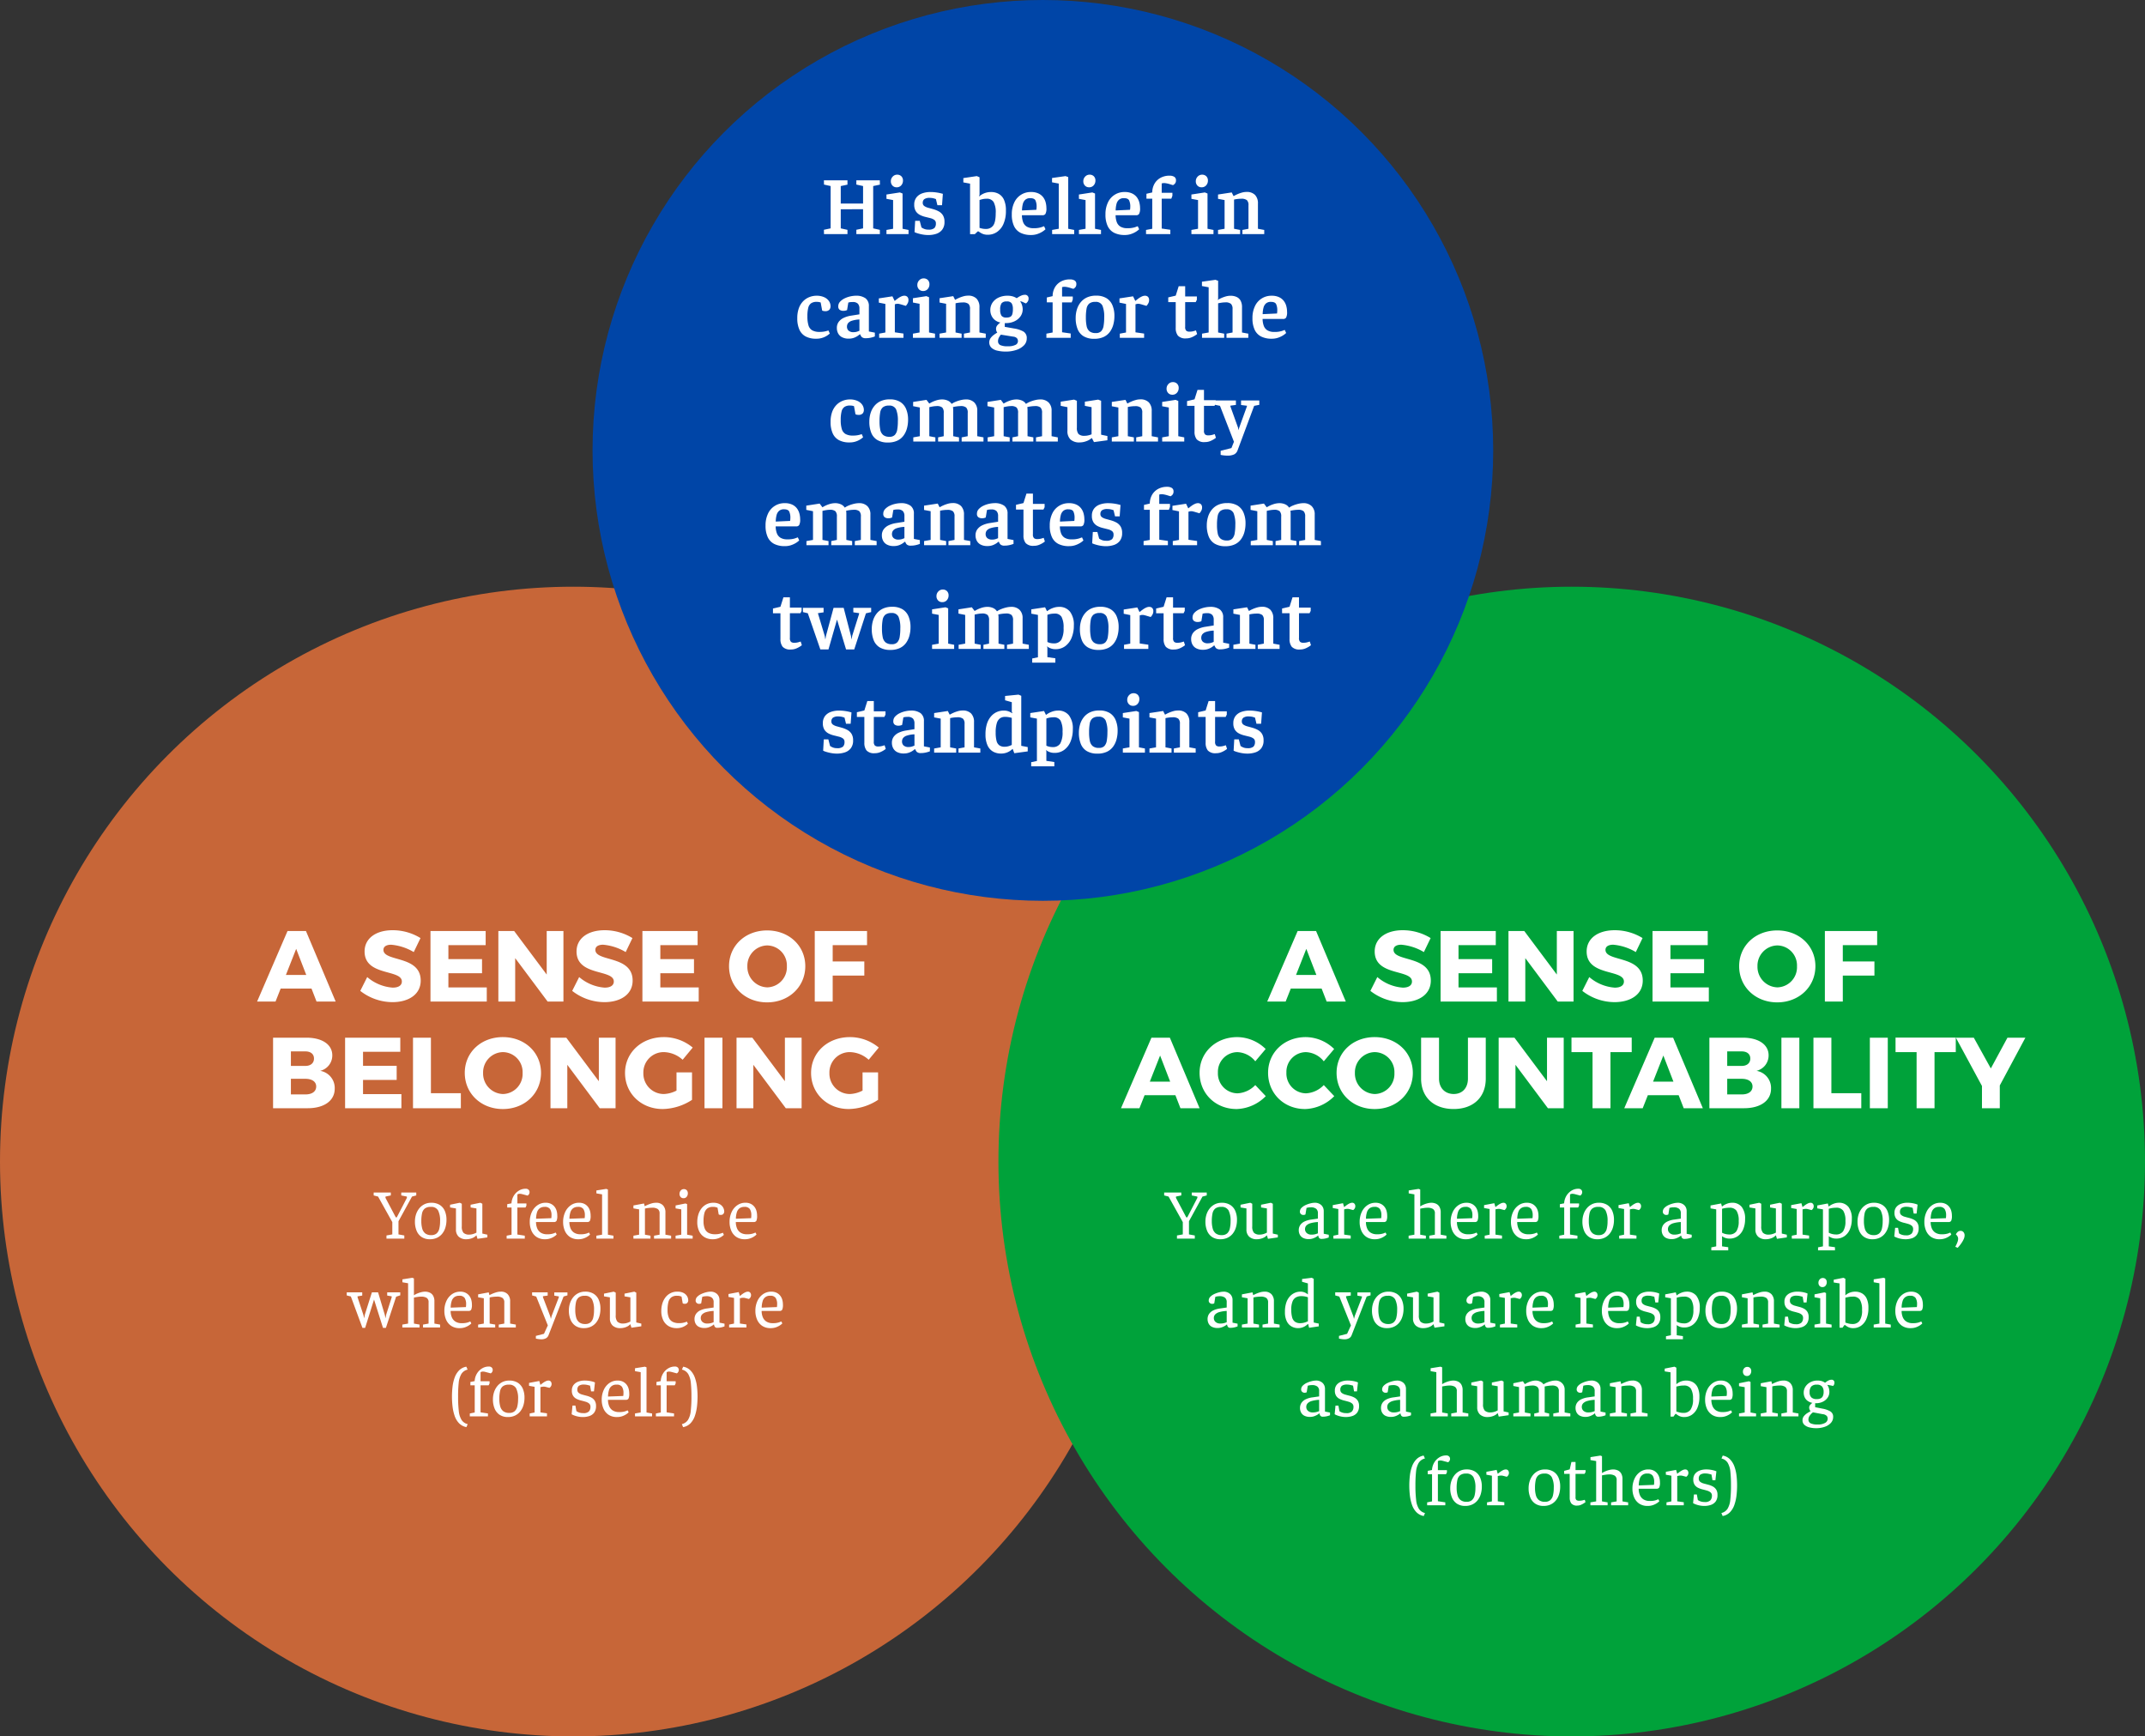 <svg xmlns="http://www.w3.org/2000/svg" width="724" height="586" viewBox="0 0 724 586">
  <rect x="0" y="0" width="724" height="586" fill="#333333" stroke="none"/>
  <g id="Group_4464" data-name="Group 4464" transform="translate(-327 -1376)">
    <ellipse id="Ellipse_20" data-name="Ellipse 20" cx="193.5" cy="194" rx="193.5" ry="194" transform="translate(327 1574)" fill="#c76638"/>
    <ellipse id="Ellipse_21" data-name="Ellipse 21" cx="193.5" cy="194" rx="193.5" ry="194" transform="translate(664 1574)" fill="#00a23a"/>
    <path id="Path_5918" data-name="Path 5918" d="M-88.859-4.386-87.159,0h6.46l-10.03-23.8h-6.222L-107.219,0H-101l1.734-4.386Zm-1.768-4.59H-97.5l3.468-8.806Zm29.172-15.1c-5.712,0-9.486,2.788-9.486,7.174,0,8.432,12.58,5.916,12.58,10.132,0,1.36-1.19,2.074-3.094,2.074a14.836,14.836,0,0,1-8.6-3.57L-72.4-3.6A17.747,17.747,0,0,0-61.523.2C-56.219.2-52-2.312-52-7.072c0-8.6-12.58-6.256-12.58-10.37,0-1.156,1.054-1.734,2.618-1.734a17.737,17.737,0,0,1,7.616,2.482l2.278-4.726A17.864,17.864,0,0,0-61.455-24.072Zm31.382,5.032V-23.8H-48.7V0H-29.7V-4.76H-42.653V-9.554H-31.3v-4.76H-42.653V-19.04ZM-3.825,0V-23.8H-9.469V-9.112L-20.451-23.8h-5.338V0h5.678V-14.654L-9.163,0ZM10.081-24.072C4.369-24.072.6-21.284.6-16.9c0,8.432,12.58,5.916,12.58,10.132,0,1.36-1.19,2.074-3.094,2.074a14.836,14.836,0,0,1-8.6-3.57L-.867-3.6A17.747,17.747,0,0,0,10.013.2c5.3,0,9.52-2.516,9.52-7.276,0-8.6-12.58-6.256-12.58-10.37,0-1.156,1.054-1.734,2.618-1.734a17.737,17.737,0,0,1,7.616,2.482l2.278-4.726A17.864,17.864,0,0,0,10.081-24.072ZM41.463-19.04V-23.8H22.831V0H41.837V-4.76H28.883V-9.554H40.239v-4.76H28.883V-19.04ZM64.923-24c-7.344,0-12.852,5.134-12.852,12.07,0,6.97,5.508,12.206,12.852,12.206C72.3.272,77.809-5,77.809-11.934,77.809-18.836,72.3-24,64.923-24Zm.068,5.066a6.732,6.732,0,0,1,6.6,7.038,6.792,6.792,0,0,1-6.6,7.106A6.923,6.923,0,0,1,58.259-11.9,6.841,6.841,0,0,1,64.991-18.938Zm33.66-.1V-23.8H81.005V0h6.052V-8.772H97.733v-4.76H87.057V-19.04ZM-101.83,12.2V36h11.662c5.61,0,9.146-2.55,9.146-6.6a5.865,5.865,0,0,0-4.9-6.018,5.329,5.329,0,0,0,4.08-5.236c0-3.638-3.4-5.95-8.738-5.95Zm6.018,4.624h4.9c1.768,0,2.89.884,2.89,2.414s-1.122,2.482-2.89,2.482h-4.9Zm0,9.248h4.9c2.244,0,3.638.986,3.638,2.584,0,1.7-1.394,2.686-3.638,2.686h-4.9Zm36.924-9.112V12.2H-77.52V36h19.006V31.24H-71.468V26.446h11.356v-4.76H-71.468V16.96Zm10.336,13.974V12.2H-54.6V36h16.15V30.934ZM-24.276,12c-7.344,0-12.852,5.134-12.852,12.07,0,6.97,5.508,12.206,12.852,12.206,7.378,0,12.886-5.27,12.886-12.206C-11.39,17.164-16.9,12-24.276,12Zm.068,5.066a6.732,6.732,0,0,1,6.6,7.038,6.792,6.792,0,0,1-6.6,7.106A6.923,6.923,0,0,1-30.94,24.1,6.841,6.841,0,0,1-24.208,17.062ZM13.77,36V12.2H8.126V26.888L-2.856,12.2H-8.194V36h5.678V21.346L8.432,36ZM34.34,23.9V30.05a10.114,10.114,0,0,1-4.216,1.156,6.905,6.905,0,0,1-6.97-7.106,6.853,6.853,0,0,1,6.9-7.038,9.769,9.769,0,0,1,6.358,2.584l3.4-4.114A15.213,15.213,0,0,0,30.09,12c-7.514,0-13.124,5.2-13.124,12.1,0,6.936,5.474,12.172,12.716,12.172a18.7,18.7,0,0,0,9.894-3.094V23.9ZM49.844,36V12.2H43.792V36Zm26.724,0V12.2H70.924V26.888L59.942,12.2H54.6V36h5.678V21.346L71.23,36Zm20.57-12.1V30.05a10.114,10.114,0,0,1-4.216,1.156,6.905,6.905,0,0,1-6.97-7.106,6.853,6.853,0,0,1,6.9-7.038,9.769,9.769,0,0,1,6.358,2.584l3.4-4.114A15.213,15.213,0,0,0,92.888,12c-7.514,0-13.124,5.2-13.124,12.1,0,6.936,5.474,12.172,12.716,12.172a18.7,18.7,0,0,0,9.894-3.094V23.9Z" transform="translate(521 1714)" fill="#fff"/>
    <path id="Path_5916" data-name="Path 5916" d="M-84.915-4.386-83.215,0h6.46l-10.03-23.8h-6.222L-103.275,0h6.222l1.734-4.386Zm-1.768-4.59h-6.868l3.468-8.806Zm29.172-15.1C-63.223-24.072-67-21.284-67-16.9c0,8.432,12.58,5.916,12.58,10.132,0,1.36-1.19,2.074-3.094,2.074a14.836,14.836,0,0,1-8.6-3.57L-68.459-3.6A17.747,17.747,0,0,0-57.579.2c5.3,0,9.52-2.516,9.52-7.276,0-8.6-12.58-6.256-12.58-10.37,0-1.156,1.054-1.734,2.618-1.734A17.737,17.737,0,0,1-50.4-16.694l2.278-4.726A17.864,17.864,0,0,0-57.511-24.072Zm31.382,5.032V-23.8H-44.761V0h19.006V-4.76H-38.709V-9.554h11.356v-4.76H-38.709V-19.04ZM.119,0V-23.8H-5.525V-9.112L-16.507-23.8h-5.338V0h5.678V-14.654L-5.219,0ZM14.025-24.072c-5.712,0-9.486,2.788-9.486,7.174,0,8.432,12.58,5.916,12.58,10.132,0,1.36-1.19,2.074-3.094,2.074a14.836,14.836,0,0,1-8.6-3.57L3.077-3.6A17.747,17.747,0,0,0,13.957.2c5.3,0,9.52-2.516,9.52-7.276,0-8.6-12.58-6.256-12.58-10.37,0-1.156,1.054-1.734,2.618-1.734a17.737,17.737,0,0,1,7.616,2.482l2.278-4.726A17.864,17.864,0,0,0,14.025-24.072ZM45.407-19.04V-23.8H26.775V0H45.781V-4.76H32.827V-9.554H44.183v-4.76H32.827V-19.04ZM68.867-24c-7.344,0-12.852,5.134-12.852,12.07,0,6.97,5.508,12.206,12.852,12.206C76.245.272,81.753-5,81.753-11.934,81.753-18.836,76.245-24,68.867-24Zm.068,5.066a6.732,6.732,0,0,1,6.6,7.038,6.792,6.792,0,0,1-6.6,7.106A6.923,6.923,0,0,1,62.2-11.9,6.841,6.841,0,0,1,68.935-18.938Zm33.66-.1V-23.8H84.949V0H91V-8.772h10.676v-4.76H91V-19.04ZM-134.266,31.614l1.7,4.386h6.46l-10.03-23.8h-6.222L-152.626,36h6.222l1.734-4.386Zm-1.768-4.59H-142.9l3.468-8.806ZM-113.39,12c-7.242,0-12.716,5.168-12.716,12.036,0,6.97,5.338,12.24,12.512,12.24a14.37,14.37,0,0,0,9.826-4.352l-3.536-3.74a8.922,8.922,0,0,1-5.984,2.788,6.687,6.687,0,0,1-6.63-7,6.64,6.64,0,0,1,6.63-6.9,8.143,8.143,0,0,1,5.984,3.094l3.5-4.148A13.821,13.821,0,0,0-113.39,12Zm23.12,0c-7.242,0-12.716,5.168-12.716,12.036,0,6.97,5.338,12.24,12.512,12.24a14.37,14.37,0,0,0,9.826-4.352l-3.536-3.74a8.922,8.922,0,0,1-5.984,2.788,6.687,6.687,0,0,1-6.63-7,6.64,6.64,0,0,1,6.63-6.9,8.143,8.143,0,0,1,5.984,3.094l3.5-4.148A13.821,13.821,0,0,0-90.27,12Zm23.256,0c-7.344,0-12.852,5.134-12.852,12.07,0,6.97,5.508,12.206,12.852,12.206,7.378,0,12.886-5.27,12.886-12.206C-54.128,17.164-59.636,12-67.014,12Zm.068,5.066a6.732,6.732,0,0,1,6.6,7.038,6.792,6.792,0,0,1-6.6,7.106A6.923,6.923,0,0,1-73.678,24.1,6.841,6.841,0,0,1-66.946,17.062ZM-29.512,12.2H-35.53V26c0,3.23-1.938,5.2-4.794,5.2-2.89,0-4.964-1.972-4.964-5.2V12.2H-51.34V26c0,6.29,4.284,10.268,10.982,10.268,6.664,0,10.846-3.978,10.846-10.268ZM-3.2,36V12.2H-8.84V26.888L-19.822,12.2H-25.16V36h5.678V21.346L-8.534,36Zm22.95-18.938v-4.9H-.578v4.9H6.528V36H12.58V17.062ZM35.6,31.614,37.3,36h6.46L33.728,12.2H27.506L17.238,36H23.46l1.734-4.386Zm-1.768-4.59H26.962l3.468-8.806ZM45.968,12.2V36H57.63c5.61,0,9.146-2.55,9.146-6.6a5.865,5.865,0,0,0-4.9-6.018,5.329,5.329,0,0,0,4.08-5.236c0-3.638-3.4-5.95-8.738-5.95Zm6.018,4.624h4.9c1.768,0,2.89.884,2.89,2.414s-1.122,2.482-2.89,2.482h-4.9Zm0,9.248h4.9c2.244,0,3.638.986,3.638,2.584,0,1.7-1.394,2.686-3.638,2.686h-4.9ZM76.33,36V12.2H70.278V36Zm10.812-5.066V12.2H81.09V36H97.24V30.934ZM106.182,36V12.2H100.13V36Zm22.95-18.938v-4.9H108.8v4.9h7.106V36h6.052V17.062ZM143.99,28.316,152.626,12.2h-6.052l-5.61,10.37L135.218,12.2h-6.052l8.806,16.286V36h6.018Z" transform="translate(858 1714)" fill="#fff"/>
    <path id="Path_5919" data-name="Path 5919" d="M-63.552-1.056l1.968-.36V-5.568l-4.8-8.616-1.488-.384v-.984h5.784v.984l-1.8.384v.432l3.48,6.576h.336l3.408-6.576v-.432l-1.9-.384v-.984H-53.5v.984l-1.44.384L-59.5-5.856v4.44l1.968.36V0h-6.024ZM-48.888.216a4.948,4.948,0,0,1-2.784-.744,4.6,4.6,0,0,1-1.7-2.088,7.933,7.933,0,0,1-.576-3.144,7.727,7.727,0,0,1,.372-2.412A6.281,6.281,0,0,1-52.488-10.2a5.156,5.156,0,0,1,1.74-1.392,5.1,5.1,0,0,1,2.292-.5,5.278,5.278,0,0,1,2.868.72A4.465,4.465,0,0,1-43.872-9.36,7.454,7.454,0,0,1-43.3-6.312a8.773,8.773,0,0,1-.36,2.556A6.154,6.154,0,0,1-44.724-1.68,4.976,4.976,0,0,1-46.476-.288,5.485,5.485,0,0,1-48.888.216Zm.456-1.392a2.652,2.652,0,0,0,1.8-.564,3.06,3.06,0,0,0,.912-1.62,10.5,10.5,0,0,0,.264-2.52,7.509,7.509,0,0,0-.684-3.636A2.594,2.594,0,0,0-48.6-10.7a3.128,3.128,0,0,0-2.028.564A2.849,2.849,0,0,0-51.552-8.5a12.247,12.247,0,0,0-.24,2.616,9.226,9.226,0,0,0,.3,2.484A3.074,3.074,0,0,0-50.46-1.752,3.2,3.2,0,0,0-48.432-1.176ZM-36.576.216a3.667,3.667,0,0,1-2.6-.864A3.187,3.187,0,0,1-40.1-3.1v-7.08l-1.992-.336v-.912l3.288-.672.672.336v7.632a3.17,3.17,0,0,0,.576,2.172,2.738,2.738,0,0,0,2.04.612,4.236,4.236,0,0,0,1.164-.192,5.357,5.357,0,0,0,1.164-.48v-8.16l-1.968-.336v-.912l3.288-.672.672.336V-1.7l1.7.384v.912l-3.336.48-.36-1.2-.024.024a3.651,3.651,0,0,1-1.464.96A5.244,5.244,0,0,1-36.576.216ZM-22.992,0V-.984l1.656-.336v-9.168H-22.8v-1.128l1.44-.288a5.521,5.521,0,0,1,.768-2.544,5.067,5.067,0,0,1,1.728-1.74,4.3,4.3,0,0,1,2.256-.636,1.362,1.362,0,0,1,1.02.336,1.132,1.132,0,0,1,.324.816,1.218,1.218,0,0,1-.12.552,1.508,1.508,0,0,1-.276.4.892.892,0,0,1-.276.2q-.984-.264-1.488-.4t-.732-.168a2.846,2.846,0,0,0-.444-.036,1.325,1.325,0,0,0-.444.072,1.825,1.825,0,0,0-.324.144v3.048h3.048v.744l-.312.624h-2.736v9.12l2.5.384V0Zm12.96.216a4.954,4.954,0,0,1-2.892-.792,4.819,4.819,0,0,1-1.7-2.112,7.315,7.315,0,0,1-.564-2.9,7.8,7.8,0,0,1,.7-3.384,5.631,5.631,0,0,1,1.908-2.292A4.757,4.757,0,0,1-9.84-12.1a3.99,3.99,0,0,1,1.8.372,3.542,3.542,0,0,1,1.224.984,3.929,3.929,0,0,1,.7,1.392A6.042,6.042,0,0,1-5.9-7.728a3.989,3.989,0,0,1-.24,1.716.958.958,0,0,1-.912.42H-13.08a5.664,5.664,0,0,0,.36,2.028A3.2,3.2,0,0,0-11.532-2.04a3.822,3.822,0,0,0,2.22.576,6.153,6.153,0,0,0,2.148-.288l.732-.288.336.672-.264.24a5.183,5.183,0,0,1-.78.552,6.15,6.15,0,0,1-1.236.552A5.233,5.233,0,0,1-10.032.216ZM-13.056-6.7l5.136-.192a5.864,5.864,0,0,0,.072-.96,3.905,3.905,0,0,0-.48-2.1A2.052,2.052,0,0,0-10.2-10.7a2.658,2.658,0,0,0-1.608.456,2.657,2.657,0,0,0-.924,1.356A7.442,7.442,0,0,0-13.056-6.7ZM1.224.216A4.954,4.954,0,0,1-1.668-.576a4.819,4.819,0,0,1-1.7-2.112,7.315,7.315,0,0,1-.564-2.9,7.8,7.8,0,0,1,.7-3.384,5.631,5.631,0,0,1,1.908-2.292A4.757,4.757,0,0,1,1.416-12.1a3.99,3.99,0,0,1,1.8.372,3.542,3.542,0,0,1,1.224.984,3.929,3.929,0,0,1,.7,1.392,6.042,6.042,0,0,1,.216,1.62,3.989,3.989,0,0,1-.24,1.716.958.958,0,0,1-.912.42H-1.824a5.664,5.664,0,0,0,.36,2.028A3.2,3.2,0,0,0-.276-2.04a3.822,3.822,0,0,0,2.22.576,6.153,6.153,0,0,0,2.148-.288l.732-.288.336.672-.264.24a5.183,5.183,0,0,1-.78.552A6.15,6.15,0,0,1,2.88-.024,5.233,5.233,0,0,1,1.224.216ZM-1.8-6.7l5.136-.192a5.864,5.864,0,0,0,.072-.96,3.905,3.905,0,0,0-.48-2.1A2.052,2.052,0,0,0,1.056-10.7a2.658,2.658,0,0,0-1.608.456,2.657,2.657,0,0,0-.924,1.356A7.442,7.442,0,0,0-1.8-6.7ZM7.3-.984l1.92-.336V-14.928L7.3-15.264v-.984l3.336-.528.552.216V-1.32l1.872.336V0H7.3ZM19.8,0V-.984l1.92-.336V-9.864L19.8-10.2v-.984l3.576-.672.192.792.048.144q.168-.1.756-.372a11.821,11.821,0,0,1,1.416-.54,5.462,5.462,0,0,1,1.668-.264,3.056,3.056,0,0,1,2.316.864A3.361,3.361,0,0,1,30.6-8.808V-1.32l1.92.336V0H26.76V-.984l1.872-.336V-8.472a1.767,1.767,0,0,0-.588-1.488,3.191,3.191,0,0,0-1.932-.456,11.158,11.158,0,0,0-1.308.084,7.1,7.1,0,0,0-1.116.2V-1.32l1.872.336V0ZM34.032-.984l1.92-.336V-9.864l-1.92-.336v-.984l3.336-.672.552.216V-1.32l1.872.336V0h-5.76ZM36.7-13.632a1.254,1.254,0,0,1-.972-.408,1.541,1.541,0,0,1-.372-1.08,1.655,1.655,0,0,1,.408-1.1,1.321,1.321,0,0,1,1.056-.48,1.283,1.283,0,0,1,.984.384,1.483,1.483,0,0,1,.36,1.056,1.8,1.8,0,0,1-.384,1.14A1.291,1.291,0,0,1,36.7-13.632ZM50.328-1.248l-.456.372a5.466,5.466,0,0,1-1.308.732,5.332,5.332,0,0,1-2.076.36,5.234,5.234,0,0,1-2.628-.66,4.615,4.615,0,0,1-1.836-1.968,6.952,6.952,0,0,1-.672-3.2,8.544,8.544,0,0,1,.348-2.46,6.411,6.411,0,0,1,1.032-2.064,5,5,0,0,1,1.7-1.428,5.018,5.018,0,0,1,2.34-.528,4.431,4.431,0,0,1,2.04.42,2.949,2.949,0,0,1,1.224,1.1A2.831,2.831,0,0,1,50.448-9.1a1.18,1.18,0,0,1-.288.744.985.985,0,0,1-.816.36,1.473,1.473,0,0,1-.612-.084l-.156-.084-.384-2.256-.408-.144a3.608,3.608,0,0,0-1.152-.144,3.018,3.018,0,0,0-1.9.54,2.911,2.911,0,0,0-.984,1.6A10.332,10.332,0,0,0,43.464-5.9a6.354,6.354,0,0,0,.444,2.6,2.808,2.808,0,0,0,1.308,1.4,4.688,4.688,0,0,0,2.112.432,6.241,6.241,0,0,0,1.92-.252l.768-.252ZM57.408.216a4.954,4.954,0,0,1-2.892-.792,4.819,4.819,0,0,1-1.7-2.112,7.315,7.315,0,0,1-.564-2.9,7.8,7.8,0,0,1,.7-3.384,5.631,5.631,0,0,1,1.908-2.292A4.757,4.757,0,0,1,57.6-12.1a3.99,3.99,0,0,1,1.8.372,3.542,3.542,0,0,1,1.224.984,3.929,3.929,0,0,1,.7,1.392,6.042,6.042,0,0,1,.216,1.62,3.989,3.989,0,0,1-.24,1.716.958.958,0,0,1-.912.42H54.36a5.664,5.664,0,0,0,.36,2.028A3.2,3.2,0,0,0,55.908-2.04a3.822,3.822,0,0,0,2.22.576,6.153,6.153,0,0,0,2.148-.288l.732-.288.336.672-.264.24a5.183,5.183,0,0,1-.78.552,6.15,6.15,0,0,1-1.236.552A5.233,5.233,0,0,1,57.408.216ZM54.384-6.7l5.136-.192a5.864,5.864,0,0,0,.072-.96,3.905,3.905,0,0,0-.48-2.1A2.052,2.052,0,0,0,57.24-10.7a2.658,2.658,0,0,0-1.608.456,2.657,2.657,0,0,0-.924,1.356A7.442,7.442,0,0,0,54.384-6.7ZM-71.664,30.12l-3.912-10.584-1.392-.36V18.144h5.232v1.08l-1.584.264v.288l1.992,6.024.24,1.1.264-1.344,2.352-7.416h2.088L-64.1,25.8l.216,1.1.264-1.344,1.824-5.712v-.36l-1.512-.264v-1.08H-58.9v1.008l-1.392.456L-63.744,30.12h-.984l-3.024-9.552-3,9.552ZM-58.2,30v-.984l1.944-.336V15.072l-1.92-.336v-.984l3.336-.528.552.216v5.688a7.337,7.337,0,0,1,1.224-.636,8.735,8.735,0,0,1,1.344-.432,5.371,5.371,0,0,1,1.2-.156,3.821,3.821,0,0,1,1.536.312,2.538,2.538,0,0,1,1.164,1.032,3.682,3.682,0,0,1,.444,1.944V28.68l1.92.336V30h-5.76v-.984l1.872-.336V21.528A1.661,1.661,0,0,0-50,19.992a3.545,3.545,0,0,0-1.86-.408,8.705,8.705,0,0,0-1.188.1q-.684.1-1.236.216V28.68l1.9.336V30Zm19.344.216a4.954,4.954,0,0,1-2.892-.792,4.819,4.819,0,0,1-1.7-2.112,7.315,7.315,0,0,1-.564-2.9,7.8,7.8,0,0,1,.7-3.384,5.631,5.631,0,0,1,1.908-2.292,4.757,4.757,0,0,1,2.748-.828,3.99,3.99,0,0,1,1.8.372,3.542,3.542,0,0,1,1.224.984,3.929,3.929,0,0,1,.7,1.392,6.042,6.042,0,0,1,.216,1.62,3.989,3.989,0,0,1-.24,1.716.958.958,0,0,1-.912.42H-41.9a5.664,5.664,0,0,0,.36,2.028,3.2,3.2,0,0,0,1.188,1.524,3.822,3.822,0,0,0,2.22.576,6.153,6.153,0,0,0,2.148-.288l.732-.288.336.672-.264.24a5.183,5.183,0,0,1-.78.552,6.15,6.15,0,0,1-1.236.552A5.233,5.233,0,0,1-38.856,30.216ZM-41.88,23.3l5.136-.192a5.864,5.864,0,0,0,.072-.96,3.905,3.905,0,0,0-.48-2.1,2.052,2.052,0,0,0-1.872-.756,2.658,2.658,0,0,0-1.608.456,2.657,2.657,0,0,0-.924,1.356A7.442,7.442,0,0,0-41.88,23.3Zm9.264,6.7v-.984l1.92-.336V20.136l-1.92-.336v-.984l3.576-.672.192.792.048.144q.168-.1.756-.372a11.821,11.821,0,0,1,1.416-.54A5.462,5.462,0,0,1-24.96,17.9a3.056,3.056,0,0,1,2.316.864,3.361,3.361,0,0,1,.828,2.424V28.68l1.92.336V30h-5.76v-.984l1.872-.336V21.528a1.767,1.767,0,0,0-.588-1.488,3.191,3.191,0,0,0-1.932-.456,11.159,11.159,0,0,0-1.308.084,7.1,7.1,0,0,0-1.116.2V28.68l1.872.336V30Zm21.288,3.984a6.624,6.624,0,0,1-.9-.072,8.731,8.731,0,0,1-.9-.168v-.912l2.736-.7,1.824-3.984V30h-.24l-4.2-10.44-1.392-.384V18.144h5.256v1.08l-1.584.216v.36l2.472,6.48.192.816.288-1.056,2.4-6.24v-.288l-1.536-.264v-1.1h4.44v1.008l-1.3.384-5.088,13.08a1.962,1.962,0,0,1-.876,1.02A3.21,3.21,0,0,1-11.328,33.984Zm14.4-3.768a4.948,4.948,0,0,1-2.784-.744,4.6,4.6,0,0,1-1.7-2.088,7.933,7.933,0,0,1-.576-3.144,7.727,7.727,0,0,1,.372-2.412A6.281,6.281,0,0,1-.528,19.8a5.156,5.156,0,0,1,1.74-1.392A5.1,5.1,0,0,1,3.5,17.9a5.278,5.278,0,0,1,2.868.72A4.465,4.465,0,0,1,8.088,20.64a7.454,7.454,0,0,1,.576,3.048,8.773,8.773,0,0,1-.36,2.556A6.154,6.154,0,0,1,7.236,28.32a4.976,4.976,0,0,1-1.752,1.392A5.485,5.485,0,0,1,3.072,30.216Zm.456-1.392a2.652,2.652,0,0,0,1.8-.564,3.06,3.06,0,0,0,.912-1.62A10.5,10.5,0,0,0,6.5,24.12a7.509,7.509,0,0,0-.684-3.636A2.594,2.594,0,0,0,3.36,19.3a3.128,3.128,0,0,0-2.028.564A2.849,2.849,0,0,0,.408,21.5a12.247,12.247,0,0,0-.24,2.616,9.226,9.226,0,0,0,.3,2.484A3.074,3.074,0,0,0,1.5,28.248,3.2,3.2,0,0,0,3.528,28.824Zm11.856,1.392a3.667,3.667,0,0,1-2.6-.864,3.187,3.187,0,0,1-.924-2.448v-7.08l-1.992-.336v-.912l3.288-.672.672.336v7.632a3.17,3.17,0,0,0,.576,2.172,2.738,2.738,0,0,0,2.04.612,4.236,4.236,0,0,0,1.164-.192,5.357,5.357,0,0,0,1.164-.48v-8.16L16.8,19.488v-.912l3.288-.672.672.336V28.3l1.7.384v.912l-3.336.48-.36-1.2-.024.024a3.651,3.651,0,0,1-1.464.96A5.244,5.244,0,0,1,15.384,30.216Zm22.8-1.464-.456.372a5.466,5.466,0,0,1-1.308.732,5.332,5.332,0,0,1-2.076.36,5.234,5.234,0,0,1-2.628-.66,4.615,4.615,0,0,1-1.836-1.968,6.952,6.952,0,0,1-.672-3.2,8.544,8.544,0,0,1,.348-2.46,6.411,6.411,0,0,1,1.032-2.064A4.906,4.906,0,0,1,34.632,17.9a4.431,4.431,0,0,1,2.04.42,2.949,2.949,0,0,1,1.224,1.1A2.831,2.831,0,0,1,38.3,20.9a1.18,1.18,0,0,1-.288.744.985.985,0,0,1-.816.36,1.473,1.473,0,0,1-.612-.084l-.156-.084-.384-2.256-.408-.144a3.608,3.608,0,0,0-1.152-.144,3.018,3.018,0,0,0-1.9.54,2.911,2.911,0,0,0-.984,1.6A10.333,10.333,0,0,0,31.32,24.1a6.354,6.354,0,0,0,.444,2.6,2.808,2.808,0,0,0,1.308,1.4,4.688,4.688,0,0,0,2.112.432,6.241,6.241,0,0,0,1.92-.252l.768-.252Zm5.64,1.416a4.09,4.09,0,0,1-1.968-.408,2.567,2.567,0,0,1-1.092-1.092,3.209,3.209,0,0,1-.348-1.476,3.1,3.1,0,0,1,.48-1.74,3.6,3.6,0,0,1,1.428-1.212,7.5,7.5,0,0,1,2.388-.672l2.16-.312v-1.8a1.833,1.833,0,0,0-.612-1.536,2.763,2.763,0,0,0-1.74-.48,4.953,4.953,0,0,0-1.056.1l-.432.1-.36,2.208-.18.084a1.494,1.494,0,0,1-.588.084,1.135,1.135,0,0,1-.756-.3,1.008,1.008,0,0,1-.348-.8,1.8,1.8,0,0,1,.564-1.308,4.621,4.621,0,0,1,1.392-.936A9.1,9.1,0,0,1,44.4,18.1a6,6,0,0,1,1.3-.192,3.135,3.135,0,0,1,2.352.816,2.7,2.7,0,0,1,.792,1.944v7.7l1.7.336v.912l-.324.12a6.754,6.754,0,0,1-.876.24,5.648,5.648,0,0,1-1.2.12.955.955,0,0,1-.888-.36,1.893,1.893,0,0,1-.264-.744h-.1a2.67,2.67,0,0,1-.564.42,6.078,6.078,0,0,1-1.092.516A4.047,4.047,0,0,1,43.824,30.168Zm.912-1.512a4.626,4.626,0,0,0,1.524-.216l.612-.216V24.408a11.231,11.231,0,0,0-2.448.384,3.21,3.21,0,0,0-1.428.78,1.754,1.754,0,0,0-.468,1.26,1.718,1.718,0,0,0,.564,1.284A2.288,2.288,0,0,0,44.736,28.656Zm7.368.36,1.656-.336V20.016l-1.872-.336V18.7l3.456-.648.384,1.32.264-.216q.264-.216.684-.516a5.464,5.464,0,0,1,.888-.516,2.1,2.1,0,0,1,.876-.216.977.977,0,0,1,.768.324,1.235,1.235,0,0,1,.288.852,1.35,1.35,0,0,1-.18.708,1.657,1.657,0,0,1-.36.444l-.18.144-1.1-.288q-.288-.072-.432-.1a2.854,2.854,0,0,0-.432-.024,3.161,3.161,0,0,0-.636.072q-.348.072-.444.1v8.52l2.208.312V30H52.1Zm14.016,1.2a4.954,4.954,0,0,1-2.892-.792,4.819,4.819,0,0,1-1.7-2.112,7.315,7.315,0,0,1-.564-2.9,7.8,7.8,0,0,1,.7-3.384,5.631,5.631,0,0,1,1.908-2.292,4.757,4.757,0,0,1,2.748-.828,3.99,3.99,0,0,1,1.8.372,3.542,3.542,0,0,1,1.224.984,3.929,3.929,0,0,1,.7,1.392,6.042,6.042,0,0,1,.216,1.62,3.989,3.989,0,0,1-.24,1.716.958.958,0,0,1-.912.42H63.072a5.664,5.664,0,0,0,.36,2.028A3.2,3.2,0,0,0,64.62,27.96a3.822,3.822,0,0,0,2.22.576,6.153,6.153,0,0,0,2.148-.288l.732-.288.336.672-.264.24a5.183,5.183,0,0,1-.78.552,6.15,6.15,0,0,1-1.236.552A5.233,5.233,0,0,1,66.12,30.216ZM63.1,23.3l5.136-.192a5.865,5.865,0,0,0,.072-.96,3.905,3.905,0,0,0-.48-2.1,2.052,2.052,0,0,0-1.872-.756,2.427,2.427,0,0,0-2.532,1.812A7.442,7.442,0,0,0,63.1,23.3Zm-99.672,40.32a4.639,4.639,0,0,1-2.508-1.332,6.7,6.7,0,0,1-1.476-2.5,15.019,15.019,0,0,1-.7-3.168,29.469,29.469,0,0,1-.192-3.324,28.528,28.528,0,0,1,.192-3.288,13.686,13.686,0,0,1,.708-3.084,6.74,6.74,0,0,1,1.476-2.424A4.5,4.5,0,0,1-36.6,43.224l.432.984a3.381,3.381,0,0,0-2.124,1.512,7.334,7.334,0,0,0-.888,3.012,43.4,43.4,0,0,0-.2,4.572,41.11,41.11,0,0,0,.24,4.908,7.035,7.035,0,0,0,.936,2.988,3.4,3.4,0,0,0,2.064,1.416ZM-35.424,60v-.984l1.656-.336V49.512h-1.464V48.384l1.44-.288a5.521,5.521,0,0,1,.768-2.544,5.067,5.067,0,0,1,1.728-1.74,4.3,4.3,0,0,1,2.256-.636,1.362,1.362,0,0,1,1.02.336,1.132,1.132,0,0,1,.324.816,1.218,1.218,0,0,1-.12.552,1.508,1.508,0,0,1-.276.4.892.892,0,0,1-.276.2q-.984-.264-1.488-.4t-.732-.168a2.846,2.846,0,0,0-.444-.036,1.325,1.325,0,0,0-.444.072,1.825,1.825,0,0,0-.324.144v3.048h3.048v.744l-.312.624H-31.8v9.12l2.5.384V60Zm12.864.216a4.948,4.948,0,0,1-2.784-.744,4.6,4.6,0,0,1-1.7-2.088,7.933,7.933,0,0,1-.576-3.144,7.727,7.727,0,0,1,.372-2.412A6.281,6.281,0,0,1-26.16,49.8a5.156,5.156,0,0,1,1.74-1.392,5.1,5.1,0,0,1,2.292-.5,5.278,5.278,0,0,1,2.868.72,4.465,4.465,0,0,1,1.716,2.016,7.454,7.454,0,0,1,.576,3.048,8.773,8.773,0,0,1-.36,2.556A6.154,6.154,0,0,1-18.4,58.32a4.976,4.976,0,0,1-1.752,1.392A5.485,5.485,0,0,1-22.56,60.216Zm.456-1.392a2.652,2.652,0,0,0,1.8-.564,3.06,3.06,0,0,0,.912-1.62,10.5,10.5,0,0,0,.264-2.52,7.509,7.509,0,0,0-.684-3.636,2.594,2.594,0,0,0-2.46-1.188,3.128,3.128,0,0,0-2.028.564,2.849,2.849,0,0,0-.924,1.644,12.247,12.247,0,0,0-.24,2.616,9.226,9.226,0,0,0,.3,2.484,3.074,3.074,0,0,0,1.032,1.644A3.2,3.2,0,0,0-22.1,58.824Zm6.888.192,1.656-.336V50.016l-1.872-.336V48.7l3.456-.648.384,1.32.264-.216q.264-.216.684-.516a5.464,5.464,0,0,1,.888-.516A2.1,2.1,0,0,1-8.88,47.9a.977.977,0,0,1,.768.324,1.235,1.235,0,0,1,.288.852,1.35,1.35,0,0,1-.18.708,1.657,1.657,0,0,1-.36.444l-.18.144-1.1-.288q-.288-.072-.432-.1a2.855,2.855,0,0,0-.432-.024,3.161,3.161,0,0,0-.636.072q-.348.072-.444.1v8.52l2.208.312V60h-5.832ZM-.768,56.352H.216l.336,1.872a3.484,3.484,0,0,0,.888.456,3.976,3.976,0,0,0,1.392.216,2.507,2.507,0,0,0,1.98-.6A2.269,2.269,0,0,0,5.3,56.808a1.421,1.421,0,0,0-.456-1.152,3.254,3.254,0,0,0-1.176-.6q-.72-.216-1.512-.408a7.553,7.553,0,0,1-1.512-.54A2.986,2.986,0,0,1-.528,53.1a3.146,3.146,0,0,1-.456-1.812,2.964,2.964,0,0,1,.588-1.9,3.553,3.553,0,0,1,1.572-1.116A6.205,6.205,0,0,1,3.384,47.9a9.544,9.544,0,0,1,1.464.108,9.495,9.495,0,0,1,1.224.264,4.066,4.066,0,0,1,.744.276l-.336,3H5.5l-.336-1.92-.3-.084q-.3-.084-.744-.18a4.361,4.361,0,0,0-.924-.1,2.933,2.933,0,0,0-1.824.42,1.638,1.638,0,0,0-.5,1.332,1.272,1.272,0,0,0,.456,1.044,3.232,3.232,0,0,0,1.176.576q.72.2,1.524.408a7.126,7.126,0,0,1,1.524.576A3.144,3.144,0,0,1,6.72,54.672,3.206,3.206,0,0,1,7.176,56.5a3.591,3.591,0,0,1-.624,2.232A3.328,3.328,0,0,1,4.92,59.88a6.867,6.867,0,0,1-2.184.336,7.962,7.962,0,0,1-1.656-.168,8.185,8.185,0,0,1-1.356-.4,4.85,4.85,0,0,1-.78-.372Zm15.024,3.864a4.954,4.954,0,0,1-2.892-.792,4.819,4.819,0,0,1-1.7-2.112,7.315,7.315,0,0,1-.564-2.9,7.8,7.8,0,0,1,.7-3.384A5.631,5.631,0,0,1,11.7,48.732a4.757,4.757,0,0,1,2.748-.828,3.99,3.99,0,0,1,1.8.372,3.542,3.542,0,0,1,1.224.984,3.929,3.929,0,0,1,.7,1.392,6.042,6.042,0,0,1,.216,1.62,3.989,3.989,0,0,1-.24,1.716.958.958,0,0,1-.912.42H11.208a5.664,5.664,0,0,0,.36,2.028,3.2,3.2,0,0,0,1.188,1.524,3.822,3.822,0,0,0,2.22.576,6.153,6.153,0,0,0,2.148-.288l.732-.288.336.672-.264.24a5.183,5.183,0,0,1-.78.552,6.15,6.15,0,0,1-1.236.552A5.233,5.233,0,0,1,14.256,60.216ZM11.232,53.3l5.136-.192a5.864,5.864,0,0,0,.072-.96,3.905,3.905,0,0,0-.48-2.1,2.052,2.052,0,0,0-1.872-.756,2.427,2.427,0,0,0-2.532,1.812A7.442,7.442,0,0,0,11.232,53.3Zm9.1,5.712,1.92-.336V45.072l-1.92-.336v-.984l3.336-.528.552.216V58.68l1.872.336V60h-5.76ZM27.384,60v-.984l1.656-.336V49.512H27.576V48.384l1.44-.288a5.521,5.521,0,0,1,.768-2.544,5.067,5.067,0,0,1,1.728-1.74,4.3,4.3,0,0,1,2.256-.636,1.362,1.362,0,0,1,1.02.336,1.132,1.132,0,0,1,.324.816,1.218,1.218,0,0,1-.12.552,1.508,1.508,0,0,1-.276.4.892.892,0,0,1-.276.2q-.984-.264-1.488-.4t-.732-.168a2.846,2.846,0,0,0-.444-.036,1.325,1.325,0,0,0-.444.072,1.825,1.825,0,0,0-.324.144v3.048h3.048v.744l-.312.624H31.008v9.12l2.5.384V60Zm8.76,2.616A3.4,3.4,0,0,0,38.208,61.2a7.035,7.035,0,0,0,.936-2.988,41.11,41.11,0,0,0,.24-4.908,43.4,43.4,0,0,0-.2-4.572A7.465,7.465,0,0,0,38.3,45.72a3.344,3.344,0,0,0-2.136-1.512l.432-.984a4.5,4.5,0,0,1,2.472,1.284,6.74,6.74,0,0,1,1.476,2.424,13.686,13.686,0,0,1,.708,3.084,28.528,28.528,0,0,1,.192,3.288,29.469,29.469,0,0,1-.192,3.324,15.019,15.019,0,0,1-.7,3.168,6.782,6.782,0,0,1-1.464,2.5,4.59,4.59,0,0,1-2.52,1.332Z" transform="translate(521 1794)" fill="#fff"/>
    <path id="Path_5917" data-name="Path 5917" d="M-133.74-1.056l1.968-.36V-5.568l-4.8-8.616-1.488-.384v-.984h5.784v.984l-1.8.384v.432l3.48,6.576h.336l3.408-6.576v-.432l-1.9-.384v-.984h5.064v.984l-1.44.384-4.56,8.328v4.44l1.968.36V0h-6.024ZM-119.076.216a4.948,4.948,0,0,1-2.784-.744,4.6,4.6,0,0,1-1.7-2.088,7.933,7.933,0,0,1-.576-3.144,7.727,7.727,0,0,1,.372-2.412,6.281,6.281,0,0,1,1.092-2.028,5.156,5.156,0,0,1,1.74-1.392,5.1,5.1,0,0,1,2.292-.5,5.278,5.278,0,0,1,2.868.72A4.465,4.465,0,0,1-114.06-9.36a7.454,7.454,0,0,1,.576,3.048,8.773,8.773,0,0,1-.36,2.556,6.153,6.153,0,0,1-1.068,2.076,4.976,4.976,0,0,1-1.752,1.392A5.485,5.485,0,0,1-119.076.216Zm.456-1.392a2.652,2.652,0,0,0,1.8-.564,3.06,3.06,0,0,0,.912-1.62,10.5,10.5,0,0,0,.264-2.52,7.509,7.509,0,0,0-.684-3.636,2.594,2.594,0,0,0-2.46-1.188,3.128,3.128,0,0,0-2.028.564A2.849,2.849,0,0,0-121.74-8.5a12.247,12.247,0,0,0-.24,2.616,9.226,9.226,0,0,0,.3,2.484,3.074,3.074,0,0,0,1.032,1.644A3.2,3.2,0,0,0-118.62-1.176ZM-106.764.216a3.667,3.667,0,0,1-2.6-.864,3.187,3.187,0,0,1-.924-2.448v-7.08l-1.992-.336v-.912L-109-12.1l.672.336v7.632a3.17,3.17,0,0,0,.576,2.172,2.738,2.738,0,0,0,2.04.612,4.236,4.236,0,0,0,1.164-.192,5.356,5.356,0,0,0,1.164-.48v-8.16l-1.968-.336v-.912l3.288-.672.672.336V-1.7l1.7.384v.912l-3.336.48-.36-1.2-.024.024a3.651,3.651,0,0,1-1.464.96A5.244,5.244,0,0,1-106.764.216ZM-89.22.168A4.09,4.09,0,0,1-91.188-.24,2.567,2.567,0,0,1-92.28-1.332a3.208,3.208,0,0,1-.348-1.476,3.1,3.1,0,0,1,.48-1.74A3.6,3.6,0,0,1-90.72-5.76a7.5,7.5,0,0,1,2.388-.672l2.16-.312v-1.8a1.833,1.833,0,0,0-.612-1.536,2.763,2.763,0,0,0-1.74-.48,4.953,4.953,0,0,0-1.056.1l-.432.1-.36,2.208-.18.084a1.494,1.494,0,0,1-.588.084,1.135,1.135,0,0,1-.756-.3,1.008,1.008,0,0,1-.348-.8A1.8,1.8,0,0,1-91.68-10.4a4.621,4.621,0,0,1,1.392-.936,9.1,9.1,0,0,1,1.644-.564,6,6,0,0,1,1.3-.192A3.135,3.135,0,0,1-85-11.28,2.7,2.7,0,0,1-84.2-9.336v7.7l1.7.336v.912l-.324.12a6.754,6.754,0,0,1-.876.24A5.648,5.648,0,0,1-84.9.1a.955.955,0,0,1-.888-.36,1.893,1.893,0,0,1-.264-.744h-.1a2.67,2.67,0,0,1-.564.42A6.078,6.078,0,0,1-87.8-.072,4.047,4.047,0,0,1-89.22.168Zm.912-1.512a4.626,4.626,0,0,0,1.524-.216l.612-.216V-5.592a11.231,11.231,0,0,0-2.448.384,3.21,3.21,0,0,0-1.428.78,1.754,1.754,0,0,0-.468,1.26,1.718,1.718,0,0,0,.564,1.284A2.288,2.288,0,0,0-88.308-1.344Zm7.368.36,1.656-.336V-9.984l-1.872-.336V-11.3l3.456-.648.384,1.32.264-.216q.264-.216.684-.516a5.463,5.463,0,0,1,.888-.516A2.1,2.1,0,0,1-74.6-12.1a.977.977,0,0,1,.768.324,1.235,1.235,0,0,1,.288.852,1.35,1.35,0,0,1-.18.708,1.657,1.657,0,0,1-.36.444l-.18.144-1.1-.288q-.288-.072-.432-.1a2.855,2.855,0,0,0-.432-.024,3.161,3.161,0,0,0-.636.072q-.348.072-.444.1v8.52l2.208.312V0H-80.94Zm14.016,1.2a4.954,4.954,0,0,1-2.892-.792,4.819,4.819,0,0,1-1.7-2.112,7.315,7.315,0,0,1-.564-2.9,7.8,7.8,0,0,1,.7-3.384,5.631,5.631,0,0,1,1.908-2.292,4.757,4.757,0,0,1,2.748-.828,3.99,3.99,0,0,1,1.8.372,3.542,3.542,0,0,1,1.224.984,3.929,3.929,0,0,1,.7,1.392,6.042,6.042,0,0,1,.216,1.62,3.989,3.989,0,0,1-.24,1.716.958.958,0,0,1-.912.42h-6.024a5.664,5.664,0,0,0,.36,2.028A3.2,3.2,0,0,0-68.424-2.04a3.822,3.822,0,0,0,2.22.576,6.153,6.153,0,0,0,2.148-.288l.732-.288.336.672-.264.24a5.183,5.183,0,0,1-.78.552,6.15,6.15,0,0,1-1.236.552A5.233,5.233,0,0,1-66.924.216ZM-69.948-6.7l5.136-.192a5.865,5.865,0,0,0,.072-.96,3.905,3.905,0,0,0-.48-2.1,2.052,2.052,0,0,0-1.872-.756,2.658,2.658,0,0,0-1.608.456,2.657,2.657,0,0,0-.924,1.356A7.442,7.442,0,0,0-69.948-6.7Zm14.4,6.7V-.984L-53.6-1.32V-14.928l-1.92-.336v-.984l3.336-.528.552.216v5.688a7.337,7.337,0,0,1,1.224-.636,8.735,8.735,0,0,1,1.344-.432,5.371,5.371,0,0,1,1.2-.156,3.821,3.821,0,0,1,1.536.312,2.537,2.537,0,0,1,1.164,1.032,3.682,3.682,0,0,1,.444,1.944V-1.32l1.92.336V0h-5.76V-.984l1.872-.336V-8.472a1.661,1.661,0,0,0-.66-1.536,3.545,3.545,0,0,0-1.86-.408,8.705,8.705,0,0,0-1.188.1q-.684.1-1.236.216V-1.32l1.9.336V0ZM-36.2.216A4.954,4.954,0,0,1-39.1-.576a4.819,4.819,0,0,1-1.7-2.112,7.315,7.315,0,0,1-.564-2.9,7.8,7.8,0,0,1,.7-3.384,5.631,5.631,0,0,1,1.908-2.292,4.757,4.757,0,0,1,2.748-.828,3.99,3.99,0,0,1,1.8.372,3.542,3.542,0,0,1,1.224.984,3.929,3.929,0,0,1,.7,1.392,6.042,6.042,0,0,1,.216,1.62,3.989,3.989,0,0,1-.24,1.716.958.958,0,0,1-.912.42h-6.024a5.664,5.664,0,0,0,.36,2.028A3.2,3.2,0,0,0-37.7-2.04a3.822,3.822,0,0,0,2.22.576,6.153,6.153,0,0,0,2.148-.288l.732-.288.336.672-.264.24a5.183,5.183,0,0,1-.78.552,6.15,6.15,0,0,1-1.236.552A5.233,5.233,0,0,1-36.2.216ZM-39.228-6.7l5.136-.192a5.864,5.864,0,0,0,.072-.96,3.905,3.905,0,0,0-.48-2.1,2.052,2.052,0,0,0-1.872-.756,2.658,2.658,0,0,0-1.608.456A2.657,2.657,0,0,0-38.9-8.892,7.442,7.442,0,0,0-39.228-6.7Zm9.36,5.712,1.656-.336V-9.984l-1.872-.336V-11.3l3.456-.648.384,1.32.264-.216q.264-.216.684-.516a5.464,5.464,0,0,1,.888-.516,2.1,2.1,0,0,1,.876-.216.977.977,0,0,1,.768.324,1.235,1.235,0,0,1,.288.852,1.35,1.35,0,0,1-.18.708,1.657,1.657,0,0,1-.36.444l-.18.144-1.1-.288q-.288-.072-.432-.1a2.855,2.855,0,0,0-.432-.024,3.161,3.161,0,0,0-.636.072q-.348.072-.444.1v8.52l2.208.312V0h-5.832Zm14.016,1.2a4.954,4.954,0,0,1-2.892-.792,4.819,4.819,0,0,1-1.7-2.112,7.315,7.315,0,0,1-.564-2.9,7.8,7.8,0,0,1,.7-3.384,5.631,5.631,0,0,1,1.908-2.292A4.757,4.757,0,0,1-15.66-12.1a3.99,3.99,0,0,1,1.8.372,3.542,3.542,0,0,1,1.224.984,3.929,3.929,0,0,1,.7,1.392,6.042,6.042,0,0,1,.216,1.62,3.989,3.989,0,0,1-.24,1.716.958.958,0,0,1-.912.42H-18.9a5.664,5.664,0,0,0,.36,2.028A3.2,3.2,0,0,0-17.352-2.04a3.822,3.822,0,0,0,2.22.576,6.153,6.153,0,0,0,2.148-.288l.732-.288.336.672-.264.24a5.183,5.183,0,0,1-.78.552A6.15,6.15,0,0,1-14.2-.024,5.233,5.233,0,0,1-15.852.216ZM-18.876-6.7l5.136-.192a5.864,5.864,0,0,0,.072-.96,3.905,3.905,0,0,0-.48-2.1A2.052,2.052,0,0,0-16.02-10.7a2.658,2.658,0,0,0-1.608.456,2.657,2.657,0,0,0-.924,1.356A7.442,7.442,0,0,0-18.876-6.7ZM-4.692,0V-.984l1.656-.336v-9.168H-4.5v-1.128l1.44-.288a5.521,5.521,0,0,1,.768-2.544,5.067,5.067,0,0,1,1.728-1.74,4.3,4.3,0,0,1,2.256-.636,1.362,1.362,0,0,1,1.02.336,1.132,1.132,0,0,1,.324.816,1.218,1.218,0,0,1-.12.552,1.508,1.508,0,0,1-.276.4.892.892,0,0,1-.276.2q-.984-.264-1.488-.4t-.732-.168A2.846,2.846,0,0,0-.3-15.12a1.325,1.325,0,0,0-.444.072,1.825,1.825,0,0,0-.324.144v3.048H1.98v.744l-.312.624H-1.068v9.12l2.5.384V0ZM8.172.216A4.948,4.948,0,0,1,5.388-.528a4.6,4.6,0,0,1-1.7-2.088A7.933,7.933,0,0,1,3.108-5.76,7.727,7.727,0,0,1,3.48-8.172,6.281,6.281,0,0,1,4.572-10.2a5.156,5.156,0,0,1,1.74-1.392A5.1,5.1,0,0,1,8.6-12.1a5.278,5.278,0,0,1,2.868.72A4.465,4.465,0,0,1,13.188-9.36a7.454,7.454,0,0,1,.576,3.048,8.773,8.773,0,0,1-.36,2.556A6.154,6.154,0,0,1,12.336-1.68,4.976,4.976,0,0,1,10.584-.288,5.485,5.485,0,0,1,8.172.216Zm.456-1.392a2.652,2.652,0,0,0,1.8-.564,3.06,3.06,0,0,0,.912-1.62A10.5,10.5,0,0,0,11.6-5.88a7.509,7.509,0,0,0-.684-3.636A2.594,2.594,0,0,0,8.46-10.7a3.128,3.128,0,0,0-2.028.564A2.849,2.849,0,0,0,5.508-8.5a12.247,12.247,0,0,0-.24,2.616,9.226,9.226,0,0,0,.3,2.484A3.074,3.074,0,0,0,6.6-1.752,3.2,3.2,0,0,0,8.628-1.176Zm6.888.192,1.656-.336V-9.984L15.3-10.32V-11.3l3.456-.648.384,1.32.264-.216q.264-.216.684-.516a5.464,5.464,0,0,1,.888-.516,2.1,2.1,0,0,1,.876-.216.977.977,0,0,1,.768.324,1.235,1.235,0,0,1,.288.852,1.35,1.35,0,0,1-.18.708,1.657,1.657,0,0,1-.36.444l-.18.144-1.1-.288q-.288-.072-.432-.1a2.855,2.855,0,0,0-.432-.024,3.161,3.161,0,0,0-.636.072q-.348.072-.444.1v8.52l2.208.312V0H15.516ZM33.276.168A4.09,4.09,0,0,1,31.308-.24a2.567,2.567,0,0,1-1.092-1.092,3.208,3.208,0,0,1-.348-1.476,3.1,3.1,0,0,1,.48-1.74A3.6,3.6,0,0,1,31.776-5.76a7.5,7.5,0,0,1,2.388-.672l2.16-.312v-1.8a1.833,1.833,0,0,0-.612-1.536,2.763,2.763,0,0,0-1.74-.48,4.953,4.953,0,0,0-1.056.1l-.432.1-.36,2.208-.18.084a1.494,1.494,0,0,1-.588.084,1.135,1.135,0,0,1-.756-.3,1.008,1.008,0,0,1-.348-.8,1.8,1.8,0,0,1,.564-1.308,4.621,4.621,0,0,1,1.392-.936,9.1,9.1,0,0,1,1.644-.564,6,6,0,0,1,1.3-.192,3.135,3.135,0,0,1,2.352.816,2.7,2.7,0,0,1,.792,1.944v7.7L40-1.3v.912l-.324.12a6.754,6.754,0,0,1-.876.24A5.648,5.648,0,0,1,37.6.1a.955.955,0,0,1-.888-.36,1.893,1.893,0,0,1-.264-.744h-.1a2.67,2.67,0,0,1-.564.42,6.078,6.078,0,0,1-1.092.516A4.047,4.047,0,0,1,33.276.168Zm.912-1.512a4.626,4.626,0,0,0,1.524-.216l.612-.216V-5.592a11.231,11.231,0,0,0-2.448.384,3.21,3.21,0,0,0-1.428.78,1.754,1.754,0,0,0-.468,1.26,1.718,1.718,0,0,0,.564,1.284A2.288,2.288,0,0,0,34.188-1.344ZM46.62,3.96V2.952l1.656-.336V-9.864l-1.92-.336v-.984l3.576-.672.264.984.024.072a5.335,5.335,0,0,1,1.62-.948,4.947,4.947,0,0,1,1.74-.348,4,4,0,0,1,3.3,1.4,6.32,6.32,0,0,1,1.14,4.068,8.724,8.724,0,0,1-.648,3.5,5.293,5.293,0,0,1-1.824,2.3A4.761,4.761,0,0,1,52.764,0a4.064,4.064,0,0,1-2.52-.816V2.616l2.088.288V3.96Zm6-5.352a2.81,2.81,0,0,0,2.472-1.092,6.13,6.13,0,0,0,.768-3.468,6.189,6.189,0,0,0-.72-3.432,2.746,2.746,0,0,0-2.424-1.032,9,9,0,0,0-1.248.084,7.876,7.876,0,0,0-1.224.276v8.064a4.39,4.39,0,0,0,1.116.432A5.109,5.109,0,0,0,52.62-1.392ZM65.028.216a3.667,3.667,0,0,1-2.6-.864A3.187,3.187,0,0,1,61.5-3.1v-7.08l-1.992-.336v-.912L62.8-12.1l.672.336v7.632a3.17,3.17,0,0,0,.576,2.172,2.738,2.738,0,0,0,2.04.612,4.236,4.236,0,0,0,1.164-.192,5.356,5.356,0,0,0,1.164-.48v-8.16l-1.968-.336v-.912l3.288-.672.672.336V-1.7l1.7.384v.912l-3.336.48-.36-1.2-.024.024a3.651,3.651,0,0,1-1.464.96A5.244,5.244,0,0,1,65.028.216Zm8.76-1.2,1.656-.336V-9.984l-1.872-.336V-11.3l3.456-.648.384,1.32.264-.216q.264-.216.684-.516a5.463,5.463,0,0,1,.888-.516,2.1,2.1,0,0,1,.876-.216.977.977,0,0,1,.768.324,1.235,1.235,0,0,1,.288.852,1.35,1.35,0,0,1-.18.708,1.657,1.657,0,0,1-.36.444l-.18.144-1.1-.288q-.288-.072-.432-.1a2.855,2.855,0,0,0-.432-.024,3.161,3.161,0,0,0-.636.072q-.348.072-.444.1v8.52l2.208.312V0H73.788ZM82.644,3.96V2.952L84.3,2.616V-9.864L82.38-10.2v-.984l3.576-.672.264.984.024.072a5.335,5.335,0,0,1,1.62-.948A4.947,4.947,0,0,1,89.6-12.1a4,4,0,0,1,3.3,1.4,6.32,6.32,0,0,1,1.14,4.068,8.724,8.724,0,0,1-.648,3.5,5.293,5.293,0,0,1-1.824,2.3A4.761,4.761,0,0,1,88.788,0a4.064,4.064,0,0,1-2.52-.816V2.616l2.088.288V3.96Zm6-5.352a2.81,2.81,0,0,0,2.472-1.092,6.13,6.13,0,0,0,.768-3.468,6.189,6.189,0,0,0-.72-3.432,2.746,2.746,0,0,0-2.424-1.032,9,9,0,0,0-1.248.084,7.876,7.876,0,0,0-1.224.276v8.064a4.39,4.39,0,0,0,1.116.432A5.109,5.109,0,0,0,88.644-1.392ZM101.028.216a4.948,4.948,0,0,1-2.784-.744,4.6,4.6,0,0,1-1.7-2.088,7.933,7.933,0,0,1-.576-3.144,7.727,7.727,0,0,1,.372-2.412A6.281,6.281,0,0,1,97.428-10.2a5.156,5.156,0,0,1,1.74-1.392,5.1,5.1,0,0,1,2.292-.5,5.278,5.278,0,0,1,2.868.72,4.465,4.465,0,0,1,1.716,2.016,7.454,7.454,0,0,1,.576,3.048,8.773,8.773,0,0,1-.36,2.556,6.153,6.153,0,0,1-1.068,2.076A4.976,4.976,0,0,1,103.44-.288,5.485,5.485,0,0,1,101.028.216Zm.456-1.392a2.652,2.652,0,0,0,1.8-.564,3.06,3.06,0,0,0,.912-1.62,10.5,10.5,0,0,0,.264-2.52,7.509,7.509,0,0,0-.684-3.636,2.594,2.594,0,0,0-2.46-1.188,3.128,3.128,0,0,0-2.028.564A2.849,2.849,0,0,0,98.364-8.5a12.247,12.247,0,0,0-.24,2.616,9.226,9.226,0,0,0,.3,2.484,3.074,3.074,0,0,0,1.032,1.644A3.2,3.2,0,0,0,101.484-1.176Zm7.176-2.472h.984l.336,1.872a3.484,3.484,0,0,0,.888.456,3.976,3.976,0,0,0,1.392.216,2.507,2.507,0,0,0,1.98-.6,2.269,2.269,0,0,0,.492-1.488,1.421,1.421,0,0,0-.456-1.152,3.254,3.254,0,0,0-1.176-.6q-.72-.216-1.512-.408a7.553,7.553,0,0,1-1.512-.54A2.986,2.986,0,0,1,108.9-6.9a3.146,3.146,0,0,1-.456-1.812,2.964,2.964,0,0,1,.588-1.9,3.553,3.553,0,0,1,1.572-1.116,6.205,6.205,0,0,1,2.208-.372,9.544,9.544,0,0,1,1.464.108,9.5,9.5,0,0,1,1.224.264,4.066,4.066,0,0,1,.744.276l-.336,3h-.984l-.336-1.92-.3-.084q-.3-.084-.744-.18a4.361,4.361,0,0,0-.924-.1,2.933,2.933,0,0,0-1.824.42,1.638,1.638,0,0,0-.5,1.332,1.272,1.272,0,0,0,.456,1.044,3.232,3.232,0,0,0,1.176.576q.72.2,1.524.408a7.126,7.126,0,0,1,1.524.576,3.144,3.144,0,0,1,1.176,1.044A3.206,3.206,0,0,1,116.6-3.5a3.591,3.591,0,0,1-.624,2.232A3.328,3.328,0,0,1,114.348-.12a6.866,6.866,0,0,1-2.184.336,7.962,7.962,0,0,1-1.656-.168,8.185,8.185,0,0,1-1.356-.4,4.849,4.849,0,0,1-.78-.372ZM123.684.216a4.954,4.954,0,0,1-2.892-.792,4.819,4.819,0,0,1-1.7-2.112,7.315,7.315,0,0,1-.564-2.9,7.8,7.8,0,0,1,.7-3.384,5.631,5.631,0,0,1,1.908-2.292,4.757,4.757,0,0,1,2.748-.828,3.99,3.99,0,0,1,1.8.372,3.542,3.542,0,0,1,1.224.984,3.929,3.929,0,0,1,.7,1.392,6.042,6.042,0,0,1,.216,1.62,3.989,3.989,0,0,1-.24,1.716.958.958,0,0,1-.912.42h-6.024A5.664,5.664,0,0,0,121-3.564a3.2,3.2,0,0,0,1.188,1.524,3.822,3.822,0,0,0,2.22.576,6.153,6.153,0,0,0,2.148-.288l.732-.288.336.672-.264.24a5.183,5.183,0,0,1-.78.552,6.15,6.15,0,0,1-1.236.552A5.233,5.233,0,0,1,123.684.216ZM120.66-6.7l5.136-.192a5.865,5.865,0,0,0,.072-.96,3.905,3.905,0,0,0-.48-2.1,2.052,2.052,0,0,0-1.872-.756,2.658,2.658,0,0,0-1.608.456,2.657,2.657,0,0,0-.924,1.356A7.442,7.442,0,0,0,120.66-6.7ZM129.78,3.1l-.816-.336a10.237,10.237,0,0,0,.7-1.488,3.634,3.634,0,0,0,.264-1.2,1.658,1.658,0,0,0-.24-.876,2.133,2.133,0,0,0-.528-.612,2.7,2.7,0,0,1,.624-.852,1.376,1.376,0,0,1,.96-.348,1.225,1.225,0,0,1,1.008.444,1.642,1.642,0,0,1,.36,1.068,3.126,3.126,0,0,1-.3,1.272A8.205,8.205,0,0,1,131.1,1.44q-.408.6-.78,1.044T129.78,3.1ZM-120,30.168a4.09,4.09,0,0,1-1.968-.408,2.567,2.567,0,0,1-1.092-1.092,3.208,3.208,0,0,1-.348-1.476,3.1,3.1,0,0,1,.48-1.74A3.6,3.6,0,0,1-121.5,24.24a7.5,7.5,0,0,1,2.388-.672l2.16-.312v-1.8a1.833,1.833,0,0,0-.612-1.536,2.763,2.763,0,0,0-1.74-.48,4.953,4.953,0,0,0-1.056.1l-.432.1-.36,2.208-.18.084a1.494,1.494,0,0,1-.588.084,1.135,1.135,0,0,1-.756-.3,1.008,1.008,0,0,1-.348-.8,1.8,1.8,0,0,1,.564-1.308,4.621,4.621,0,0,1,1.392-.936,9.1,9.1,0,0,1,1.644-.564,6,6,0,0,1,1.3-.192,3.135,3.135,0,0,1,2.352.816,2.7,2.7,0,0,1,.792,1.944v7.7l1.7.336v.912l-.324.12a6.754,6.754,0,0,1-.876.24,5.648,5.648,0,0,1-1.2.12.955.955,0,0,1-.888-.36,1.893,1.893,0,0,1-.264-.744h-.1a2.67,2.67,0,0,1-.564.42,6.078,6.078,0,0,1-1.092.516A4.047,4.047,0,0,1-120,30.168Zm.912-1.512a4.626,4.626,0,0,0,1.524-.216l.612-.216V24.408a11.231,11.231,0,0,0-2.448.384,3.21,3.21,0,0,0-1.428.78,1.754,1.754,0,0,0-.468,1.26,1.718,1.718,0,0,0,.564,1.284A2.288,2.288,0,0,0-119.088,28.656ZM-111.816,30v-.984l1.92-.336V20.136l-1.92-.336v-.984l3.576-.672.192.792.048.144q.168-.1.756-.372a11.821,11.821,0,0,1,1.416-.54,5.462,5.462,0,0,1,1.668-.264,3.056,3.056,0,0,1,2.316.864,3.362,3.362,0,0,1,.828,2.424V28.68l1.92.336V30h-5.76v-.984l1.872-.336V21.528a1.767,1.767,0,0,0-.588-1.488,3.191,3.191,0,0,0-1.932-.456,11.159,11.159,0,0,0-1.308.084,7.1,7.1,0,0,0-1.116.2V28.68l1.872.336V30Zm18.936.216a4.428,4.428,0,0,1-2.16-.552A4.038,4.038,0,0,1-96.672,27.9a6.837,6.837,0,0,1-.624-3.132,9.542,9.542,0,0,1,.48-3.24,5.771,5.771,0,0,1,1.26-2.112,4.974,4.974,0,0,1,1.668-1.152,4.53,4.53,0,0,1,1.7-.36,3.675,3.675,0,0,1,1.716.348,4.8,4.8,0,0,1,.924.588V15.12l-1.968-.552v-.936l3.264-.408.672.336V28.32l1.7.36v.936l-3.264.48-.312-1.248-.1-.024a6.207,6.207,0,0,1-.672.552,4.646,4.646,0,0,1-1.128.588A4.355,4.355,0,0,1-92.88,30.216Zm.744-1.68a5.059,5.059,0,0,0,1.536-.228,7.866,7.866,0,0,0,1.056-.4V19.8a5.608,5.608,0,0,0-.9-.252,6.443,6.443,0,0,0-1.356-.132,3.7,3.7,0,0,0-1.74.4A2.7,2.7,0,0,0-94.728,21.2a7.152,7.152,0,0,0-.432,2.772,9.831,9.831,0,0,0,.276,2.544,2.736,2.736,0,0,0,.936,1.512A2.92,2.92,0,0,0-92.136,28.536Zm14.88,5.448a6.625,6.625,0,0,1-.9-.072,8.73,8.73,0,0,1-.9-.168v-.912l2.736-.7,1.824-3.984V30h-.24l-4.2-10.44-1.392-.384V18.144h5.256v1.08l-1.584.216v.36l2.472,6.48.192.816.288-1.056,2.4-6.24v-.288l-1.536-.264v-1.1h4.44v1.008l-1.3.384-5.088,13.08a1.962,1.962,0,0,1-.876,1.02A3.21,3.21,0,0,1-77.256,33.984Zm14.4-3.768a4.948,4.948,0,0,1-2.784-.744,4.6,4.6,0,0,1-1.7-2.088,7.933,7.933,0,0,1-.576-3.144,7.727,7.727,0,0,1,.372-2.412A6.281,6.281,0,0,1-66.456,19.8a5.156,5.156,0,0,1,1.74-1.392,5.1,5.1,0,0,1,2.292-.5,5.278,5.278,0,0,1,2.868.72A4.465,4.465,0,0,1-57.84,20.64a7.454,7.454,0,0,1,.576,3.048,8.773,8.773,0,0,1-.36,2.556,6.154,6.154,0,0,1-1.068,2.076,4.976,4.976,0,0,1-1.752,1.392A5.485,5.485,0,0,1-62.856,30.216Zm.456-1.392a2.652,2.652,0,0,0,1.8-.564,3.06,3.06,0,0,0,.912-1.62,10.5,10.5,0,0,0,.264-2.52,7.509,7.509,0,0,0-.684-3.636,2.594,2.594,0,0,0-2.46-1.188,3.128,3.128,0,0,0-2.028.564A2.849,2.849,0,0,0-65.52,21.5a12.247,12.247,0,0,0-.24,2.616,9.226,9.226,0,0,0,.3,2.484,3.074,3.074,0,0,0,1.032,1.644A3.2,3.2,0,0,0-62.4,28.824Zm11.856,1.392a3.667,3.667,0,0,1-2.6-.864,3.187,3.187,0,0,1-.924-2.448v-7.08l-1.992-.336v-.912l3.288-.672.672.336v7.632a3.17,3.17,0,0,0,.576,2.172,2.738,2.738,0,0,0,2.04.612,4.236,4.236,0,0,0,1.164-.192,5.357,5.357,0,0,0,1.164-.48v-8.16l-1.968-.336v-.912l3.288-.672.672.336V28.3l1.7.384v.912l-3.336.48-.36-1.2-.024.024a3.651,3.651,0,0,1-1.464.96A5.244,5.244,0,0,1-50.544,30.216ZM-33,30.168a4.09,4.09,0,0,1-1.968-.408,2.567,2.567,0,0,1-1.092-1.092,3.209,3.209,0,0,1-.348-1.476,3.1,3.1,0,0,1,.48-1.74A3.6,3.6,0,0,1-34.5,24.24a7.5,7.5,0,0,1,2.388-.672l2.16-.312v-1.8a1.833,1.833,0,0,0-.612-1.536,2.763,2.763,0,0,0-1.74-.48,4.953,4.953,0,0,0-1.056.1l-.432.1-.36,2.208-.18.084a1.494,1.494,0,0,1-.588.084,1.135,1.135,0,0,1-.756-.3,1.008,1.008,0,0,1-.348-.8A1.8,1.8,0,0,1-35.46,19.6a4.621,4.621,0,0,1,1.392-.936,9.1,9.1,0,0,1,1.644-.564,6,6,0,0,1,1.3-.192,3.135,3.135,0,0,1,2.352.816,2.7,2.7,0,0,1,.792,1.944v7.7l1.7.336v.912l-.324.12a6.754,6.754,0,0,1-.876.24,5.648,5.648,0,0,1-1.2.12.955.955,0,0,1-.888-.36,1.893,1.893,0,0,1-.264-.744h-.1a2.67,2.67,0,0,1-.564.42,6.078,6.078,0,0,1-1.092.516A4.047,4.047,0,0,1-33,30.168Zm.912-1.512a4.626,4.626,0,0,0,1.524-.216l.612-.216V24.408a11.231,11.231,0,0,0-2.448.384,3.21,3.21,0,0,0-1.428.78,1.754,1.754,0,0,0-.468,1.26,1.718,1.718,0,0,0,.564,1.284A2.288,2.288,0,0,0-32.088,28.656Zm7.368.36,1.656-.336V20.016l-1.872-.336V18.7l3.456-.648.384,1.32.264-.216q.264-.216.684-.516a5.464,5.464,0,0,1,.888-.516,2.1,2.1,0,0,1,.876-.216.977.977,0,0,1,.768.324,1.235,1.235,0,0,1,.288.852,1.35,1.35,0,0,1-.18.708,1.657,1.657,0,0,1-.36.444l-.18.144-1.1-.288q-.288-.072-.432-.1a2.854,2.854,0,0,0-.432-.024,3.161,3.161,0,0,0-.636.072q-.348.072-.444.1v8.52l2.208.312V30H-24.72Zm14.016,1.2a4.954,4.954,0,0,1-2.892-.792,4.819,4.819,0,0,1-1.7-2.112,7.315,7.315,0,0,1-.564-2.9,7.8,7.8,0,0,1,.7-3.384,5.631,5.631,0,0,1,1.908-2.292,4.757,4.757,0,0,1,2.748-.828,3.99,3.99,0,0,1,1.8.372,3.542,3.542,0,0,1,1.224.984,3.929,3.929,0,0,1,.7,1.392,6.042,6.042,0,0,1,.216,1.62,3.989,3.989,0,0,1-.24,1.716.958.958,0,0,1-.912.42h-6.024a5.664,5.664,0,0,0,.36,2.028A3.2,3.2,0,0,0-12.2,27.96a3.822,3.822,0,0,0,2.22.576,6.153,6.153,0,0,0,2.148-.288l.732-.288.336.672-.264.24a5.183,5.183,0,0,1-.78.552,6.15,6.15,0,0,1-1.236.552A5.233,5.233,0,0,1-10.7,30.216ZM-13.728,23.3l5.136-.192a5.864,5.864,0,0,0,.072-.96,3.905,3.905,0,0,0-.48-2.1,2.052,2.052,0,0,0-1.872-.756,2.658,2.658,0,0,0-1.608.456,2.657,2.657,0,0,0-.924,1.356A7.442,7.442,0,0,0-13.728,23.3ZM.816,29.016l1.656-.336V20.016L.6,19.68V18.7l3.456-.648.384,1.32.264-.216q.264-.216.684-.516a5.464,5.464,0,0,1,.888-.516,2.1,2.1,0,0,1,.876-.216.977.977,0,0,1,.768.324,1.235,1.235,0,0,1,.288.852,1.35,1.35,0,0,1-.18.708,1.657,1.657,0,0,1-.36.444l-.18.144-1.1-.288q-.288-.072-.432-.1a2.854,2.854,0,0,0-.432-.024,3.161,3.161,0,0,0-.636.072q-.348.072-.444.1v8.52l2.208.312V30H.816Zm14.016,1.2a4.954,4.954,0,0,1-2.892-.792,4.819,4.819,0,0,1-1.7-2.112,7.315,7.315,0,0,1-.564-2.9,7.8,7.8,0,0,1,.7-3.384,5.631,5.631,0,0,1,1.908-2.292,4.757,4.757,0,0,1,2.748-.828,3.99,3.99,0,0,1,1.8.372,3.542,3.542,0,0,1,1.224.984,3.929,3.929,0,0,1,.7,1.392,6.042,6.042,0,0,1,.216,1.62,3.989,3.989,0,0,1-.24,1.716.958.958,0,0,1-.912.42H11.784a5.664,5.664,0,0,0,.36,2.028,3.2,3.2,0,0,0,1.188,1.524,3.822,3.822,0,0,0,2.22.576,6.153,6.153,0,0,0,2.148-.288l.732-.288.336.672-.264.24a5.183,5.183,0,0,1-.78.552,6.15,6.15,0,0,1-1.236.552A5.233,5.233,0,0,1,14.832,30.216ZM11.808,23.3l5.136-.192a5.864,5.864,0,0,0,.072-.96,3.905,3.905,0,0,0-.48-2.1,2.052,2.052,0,0,0-1.872-.756,2.427,2.427,0,0,0-2.532,1.812A7.442,7.442,0,0,0,11.808,23.3Zm9.648,3.048h.984l.336,1.872a3.484,3.484,0,0,0,.888.456,3.976,3.976,0,0,0,1.392.216,2.507,2.507,0,0,0,1.98-.6,2.269,2.269,0,0,0,.492-1.488,1.421,1.421,0,0,0-.456-1.152,3.254,3.254,0,0,0-1.176-.6q-.72-.216-1.512-.408a7.553,7.553,0,0,1-1.512-.54A2.986,2.986,0,0,1,21.7,23.1a3.146,3.146,0,0,1-.456-1.812,2.964,2.964,0,0,1,.588-1.9A3.553,3.553,0,0,1,23.4,18.276a6.205,6.205,0,0,1,2.208-.372,9.807,9.807,0,0,1,2.688.372,4.066,4.066,0,0,1,.744.276l-.336,3H27.72l-.336-1.92-.3-.084q-.3-.084-.744-.18a4.361,4.361,0,0,0-.924-.1,2.933,2.933,0,0,0-1.824.42,1.638,1.638,0,0,0-.5,1.332,1.272,1.272,0,0,0,.456,1.044,3.232,3.232,0,0,0,1.176.576q.72.2,1.524.408a7.126,7.126,0,0,1,1.524.576,3.144,3.144,0,0,1,1.176,1.044A3.206,3.206,0,0,1,29.4,26.5a3.591,3.591,0,0,1-.624,2.232,3.328,3.328,0,0,1-1.632,1.152,6.866,6.866,0,0,1-2.184.336,7.962,7.962,0,0,1-1.656-.168,8.185,8.185,0,0,1-1.356-.4,4.85,4.85,0,0,1-.78-.372ZM31.32,33.96V32.952l1.656-.336V20.136l-1.92-.336v-.984l3.576-.672.264.984.024.072a5.335,5.335,0,0,1,1.62-.948,4.947,4.947,0,0,1,1.74-.348,4,4,0,0,1,3.3,1.4,6.32,6.32,0,0,1,1.14,4.068,8.724,8.724,0,0,1-.648,3.5,5.293,5.293,0,0,1-1.824,2.3A4.761,4.761,0,0,1,37.464,30a4.064,4.064,0,0,1-2.52-.816v3.432l2.088.288V33.96Zm6-5.352a2.81,2.81,0,0,0,2.472-1.092,6.13,6.13,0,0,0,.768-3.468,6.189,6.189,0,0,0-.72-3.432,2.746,2.746,0,0,0-2.424-1.032,9,9,0,0,0-1.248.084,7.876,7.876,0,0,0-1.224.276v8.064a4.39,4.39,0,0,0,1.116.432A5.109,5.109,0,0,0,37.32,28.608ZM49.7,30.216a4.948,4.948,0,0,1-2.784-.744,4.6,4.6,0,0,1-1.7-2.088,7.933,7.933,0,0,1-.576-3.144,7.727,7.727,0,0,1,.372-2.412A6.281,6.281,0,0,1,46.1,19.8a5.156,5.156,0,0,1,1.74-1.392,5.1,5.1,0,0,1,2.292-.5,5.278,5.278,0,0,1,2.868.72A4.465,4.465,0,0,1,54.72,20.64a7.454,7.454,0,0,1,.576,3.048,8.773,8.773,0,0,1-.36,2.556,6.154,6.154,0,0,1-1.068,2.076,4.976,4.976,0,0,1-1.752,1.392A5.485,5.485,0,0,1,49.7,30.216Zm.456-1.392a2.652,2.652,0,0,0,1.8-.564,3.06,3.06,0,0,0,.912-1.62,10.5,10.5,0,0,0,.264-2.52,7.509,7.509,0,0,0-.684-3.636,2.594,2.594,0,0,0-2.46-1.188,3.128,3.128,0,0,0-2.028.564A2.849,2.849,0,0,0,47.04,21.5a12.247,12.247,0,0,0-.24,2.616,9.226,9.226,0,0,0,.3,2.484,3.074,3.074,0,0,0,1.032,1.644A3.2,3.2,0,0,0,50.16,28.824ZM56.952,30v-.984l1.92-.336V20.136l-1.92-.336v-.984l3.576-.672.192.792.048.144q.168-.1.756-.372a11.821,11.821,0,0,1,1.416-.54,5.462,5.462,0,0,1,1.668-.264,3.056,3.056,0,0,1,2.316.864,3.362,3.362,0,0,1,.828,2.424V28.68l1.92.336V30h-5.76v-.984l1.872-.336V21.528A1.767,1.767,0,0,0,65.2,20.04a3.191,3.191,0,0,0-1.932-.456,11.159,11.159,0,0,0-1.308.084,7.1,7.1,0,0,0-1.116.2V28.68l1.872.336V30ZM71.52,26.352H72.5l.336,1.872a3.484,3.484,0,0,0,.888.456,3.976,3.976,0,0,0,1.392.216,2.507,2.507,0,0,0,1.98-.6,2.269,2.269,0,0,0,.492-1.488,1.421,1.421,0,0,0-.456-1.152,3.254,3.254,0,0,0-1.176-.6q-.72-.216-1.512-.408a7.553,7.553,0,0,1-1.512-.54A2.986,2.986,0,0,1,71.76,23.1a3.146,3.146,0,0,1-.456-1.812,2.964,2.964,0,0,1,.588-1.9,3.553,3.553,0,0,1,1.572-1.116,6.205,6.205,0,0,1,2.208-.372,9.807,9.807,0,0,1,2.688.372,4.066,4.066,0,0,1,.744.276l-.336,3h-.984l-.336-1.92-.3-.084q-.3-.084-.744-.18a4.361,4.361,0,0,0-.924-.1,2.933,2.933,0,0,0-1.824.42,1.638,1.638,0,0,0-.5,1.332,1.272,1.272,0,0,0,.456,1.044,3.232,3.232,0,0,0,1.176.576q.72.2,1.524.408a7.126,7.126,0,0,1,1.524.576,3.144,3.144,0,0,1,1.176,1.044,3.206,3.206,0,0,1,.456,1.824,3.591,3.591,0,0,1-.624,2.232,3.328,3.328,0,0,1-1.632,1.152,6.866,6.866,0,0,1-2.184.336,7.962,7.962,0,0,1-1.656-.168,8.185,8.185,0,0,1-1.356-.4,4.85,4.85,0,0,1-.78-.372Zm9.936,2.664,1.92-.336V20.136l-1.92-.336v-.984l3.336-.672.552.216V28.68l1.872.336V30h-5.76ZM84.12,16.368a1.254,1.254,0,0,1-.972-.408,1.541,1.541,0,0,1-.372-1.08,1.655,1.655,0,0,1,.408-1.1,1.321,1.321,0,0,1,1.056-.48,1.283,1.283,0,0,1,.984.384,1.483,1.483,0,0,1,.36,1.056,1.8,1.8,0,0,1-.384,1.14A1.291,1.291,0,0,1,84.12,16.368ZM94.584,30.216A3.673,3.673,0,0,1,92.7,29.8a6.8,6.8,0,0,1-.948-.636H91.56l-.672.912H89.9V15.12l-1.968-.312v-.936l3.288-.648.648.336v5.592a4.182,4.182,0,0,1,.66-.5,5.026,5.026,0,0,1,1.116-.516,4.855,4.855,0,0,1,1.56-.228,4.522,4.522,0,0,1,2.268.564,3.942,3.942,0,0,1,1.584,1.764,7.18,7.18,0,0,1,.588,3.144,9.09,9.09,0,0,1-.7,3.78A5.315,5.315,0,0,1,97.1,29.448,4.45,4.45,0,0,1,94.584,30.216ZM94.3,28.824a2.843,2.843,0,0,0,2.34-1.056,6.081,6.081,0,0,0,.852-3.72,6.4,6.4,0,0,0-.7-3.384,2.686,2.686,0,0,0-2.448-1.08,7.554,7.554,0,0,0-1.476.132q-.66.132-1,.228v8.4q.312.12,1,.3A5.588,5.588,0,0,0,94.3,28.824Zm7.128.192,1.92-.336V15.072l-1.92-.336v-.984l3.336-.528.552.216V28.68l1.872.336V30h-5.76Zm12.456,1.2a4.954,4.954,0,0,1-2.892-.792,4.819,4.819,0,0,1-1.7-2.112,7.315,7.315,0,0,1-.564-2.9,7.8,7.8,0,0,1,.7-3.384,5.631,5.631,0,0,1,1.908-2.292,4.757,4.757,0,0,1,2.748-.828,3.99,3.99,0,0,1,1.8.372,3.542,3.542,0,0,1,1.224.984,3.929,3.929,0,0,1,.7,1.392,6.042,6.042,0,0,1,.216,1.62,3.989,3.989,0,0,1-.24,1.716.958.958,0,0,1-.912.42h-6.024a5.664,5.664,0,0,0,.36,2.028,3.2,3.2,0,0,0,1.188,1.524,3.822,3.822,0,0,0,2.22.576,6.153,6.153,0,0,0,2.148-.288l.732-.288.336.672-.264.24a5.183,5.183,0,0,1-.78.552,6.15,6.15,0,0,1-1.236.552A5.233,5.233,0,0,1,113.88,30.216ZM110.856,23.3l5.136-.192a5.865,5.865,0,0,0,.072-.96,3.905,3.905,0,0,0-.48-2.1,2.052,2.052,0,0,0-1.872-.756,2.427,2.427,0,0,0-2.532,1.812A7.442,7.442,0,0,0,110.856,23.3ZM-88.8,60.168a4.09,4.09,0,0,1-1.968-.408,2.567,2.567,0,0,1-1.092-1.092,3.208,3.208,0,0,1-.348-1.476,3.1,3.1,0,0,1,.48-1.74A3.6,3.6,0,0,1-90.3,54.24a7.5,7.5,0,0,1,2.388-.672l2.16-.312v-1.8a1.833,1.833,0,0,0-.612-1.536,2.763,2.763,0,0,0-1.74-.48,4.953,4.953,0,0,0-1.056.1l-.432.1-.36,2.208-.18.084a1.494,1.494,0,0,1-.588.084,1.135,1.135,0,0,1-.756-.3,1.008,1.008,0,0,1-.348-.8A1.8,1.8,0,0,1-91.26,49.6a4.621,4.621,0,0,1,1.392-.936,9.1,9.1,0,0,1,1.644-.564,6,6,0,0,1,1.3-.192,3.134,3.134,0,0,1,2.352.816,2.7,2.7,0,0,1,.792,1.944v7.7l1.7.336v.912l-.324.12a6.755,6.755,0,0,1-.876.24,5.649,5.649,0,0,1-1.2.12.955.955,0,0,1-.888-.36,1.893,1.893,0,0,1-.264-.744h-.1a2.669,2.669,0,0,1-.564.42,6.078,6.078,0,0,1-1.092.516A4.047,4.047,0,0,1-88.8,60.168Zm.912-1.512a4.626,4.626,0,0,0,1.524-.216l.612-.216V54.408a11.231,11.231,0,0,0-2.448.384,3.21,3.21,0,0,0-1.428.78,1.754,1.754,0,0,0-.468,1.26,1.718,1.718,0,0,0,.564,1.284A2.288,2.288,0,0,0-87.888,58.656Zm7.656-2.3h.984l.336,1.872a3.484,3.484,0,0,0,.888.456,3.975,3.975,0,0,0,1.392.216,2.507,2.507,0,0,0,1.98-.6,2.269,2.269,0,0,0,.492-1.488,1.421,1.421,0,0,0-.456-1.152,3.254,3.254,0,0,0-1.176-.6q-.72-.216-1.512-.408a7.553,7.553,0,0,1-1.512-.54A2.986,2.986,0,0,1-79.992,53.1a3.146,3.146,0,0,1-.456-1.812,2.964,2.964,0,0,1,.588-1.9,3.553,3.553,0,0,1,1.572-1.116A6.205,6.205,0,0,1-76.08,47.9a9.544,9.544,0,0,1,1.464.108,9.495,9.495,0,0,1,1.224.264,4.066,4.066,0,0,1,.744.276l-.336,3h-.984l-.336-1.92-.3-.084q-.3-.084-.744-.18a4.361,4.361,0,0,0-.924-.1,2.933,2.933,0,0,0-1.824.42,1.638,1.638,0,0,0-.5,1.332,1.272,1.272,0,0,0,.456,1.044,3.232,3.232,0,0,0,1.176.576q.72.2,1.524.408a7.126,7.126,0,0,1,1.524.576,3.144,3.144,0,0,1,1.176,1.044,3.206,3.206,0,0,1,.456,1.824,3.591,3.591,0,0,1-.624,2.232,3.328,3.328,0,0,1-1.632,1.152,6.867,6.867,0,0,1-2.184.336,7.962,7.962,0,0,1-1.656-.168,8.185,8.185,0,0,1-1.356-.4,4.849,4.849,0,0,1-.78-.372Zm18.768,3.816a4.09,4.09,0,0,1-1.968-.408,2.567,2.567,0,0,1-1.092-1.092,3.208,3.208,0,0,1-.348-1.476,3.1,3.1,0,0,1,.48-1.74,3.6,3.6,0,0,1,1.428-1.212,7.5,7.5,0,0,1,2.388-.672l2.16-.312v-1.8a1.833,1.833,0,0,0-.612-1.536,2.763,2.763,0,0,0-1.74-.48,4.953,4.953,0,0,0-1.056.1l-.432.1-.36,2.208-.18.084a1.494,1.494,0,0,1-.588.084,1.135,1.135,0,0,1-.756-.3,1.008,1.008,0,0,1-.348-.8,1.8,1.8,0,0,1,.564-1.308,4.621,4.621,0,0,1,1.392-.936,9.1,9.1,0,0,1,1.644-.564,6,6,0,0,1,1.3-.192,3.135,3.135,0,0,1,2.352.816,2.7,2.7,0,0,1,.792,1.944v7.7l1.7.336v.912l-.324.12a6.755,6.755,0,0,1-.876.24,5.649,5.649,0,0,1-1.2.12.955.955,0,0,1-.888-.36,1.893,1.893,0,0,1-.264-.744h-.1a2.67,2.67,0,0,1-.564.42,6.078,6.078,0,0,1-1.092.516A4.047,4.047,0,0,1-61.464,60.168Zm.912-1.512a4.626,4.626,0,0,0,1.524-.216l.612-.216V54.408a11.231,11.231,0,0,0-2.448.384,3.21,3.21,0,0,0-1.428.78,1.754,1.754,0,0,0-.468,1.26,1.718,1.718,0,0,0,.564,1.284A2.288,2.288,0,0,0-60.552,58.656ZM-48.144,60v-.984l1.944-.336V45.072l-1.92-.336v-.984l3.336-.528.552.216v5.688a7.337,7.337,0,0,1,1.224-.636,8.735,8.735,0,0,1,1.344-.432,5.371,5.371,0,0,1,1.2-.156,3.821,3.821,0,0,1,1.536.312,2.538,2.538,0,0,1,1.164,1.032,3.682,3.682,0,0,1,.444,1.944V58.68l1.92.336V60h-5.76v-.984l1.872-.336V51.528a1.661,1.661,0,0,0-.66-1.536,3.545,3.545,0,0,0-1.86-.408,8.7,8.7,0,0,0-1.188.1q-.684.1-1.236.216V58.68l1.9.336V60Zm19.272.216a3.667,3.667,0,0,1-2.6-.864A3.187,3.187,0,0,1-32.4,56.9v-7.08l-1.992-.336v-.912L-31.1,47.9l.672.336v7.632a3.17,3.17,0,0,0,.576,2.172,2.738,2.738,0,0,0,2.04.612,4.237,4.237,0,0,0,1.164-.192,5.357,5.357,0,0,0,1.164-.48v-8.16l-1.968-.336v-.912l3.288-.672.672.336V58.3l1.7.384v.912l-3.336.48-.36-1.2-.024.024a3.651,3.651,0,0,1-1.464.96A5.243,5.243,0,0,1-28.872,60.216ZM-20.208,60v-.984l1.92-.336V50.112l-1.92-.384v-.912l3.24-.672.648.984a7.827,7.827,0,0,1,1.86-.888A5.776,5.776,0,0,1-12.7,47.9a3.538,3.538,0,0,1,1.56.36,2.756,2.756,0,0,1,1.128.936,5.313,5.313,0,0,1,1.188-.648,10.068,10.068,0,0,1,1.464-.468,6,6,0,0,1,1.38-.18,3.019,3.019,0,0,1,2.208.876,2.958,2.958,0,0,1,.888,2.2v7.7l1.92.336V60H-6.72v-.984l1.872-.336V51.528a1.841,1.841,0,0,0-.54-1.5A2.878,2.878,0,0,0-7.2,49.584a9,9,0,0,0-1.164.1q-.708.1-1.26.216V58.68l1.512.36V60h-5.04v-.96l1.56-.36V51.528a1.865,1.865,0,0,0-.528-1.5,2.823,2.823,0,0,0-1.8-.444,8.111,8.111,0,0,0-1.1.1q-.672.1-1.3.24v8.76l1.9.336V60ZM4.2,60.168a4.09,4.09,0,0,1-1.968-.408A2.567,2.567,0,0,1,1.14,58.668a3.208,3.208,0,0,1-.348-1.476,3.1,3.1,0,0,1,.48-1.74A3.6,3.6,0,0,1,2.7,54.24a7.5,7.5,0,0,1,2.388-.672l2.16-.312v-1.8a1.833,1.833,0,0,0-.612-1.536,2.763,2.763,0,0,0-1.74-.48,4.953,4.953,0,0,0-1.056.1l-.432.1-.36,2.208-.18.084a1.494,1.494,0,0,1-.588.084,1.135,1.135,0,0,1-.756-.3,1.008,1.008,0,0,1-.348-.8A1.8,1.8,0,0,1,1.74,49.6a4.621,4.621,0,0,1,1.392-.936A9.1,9.1,0,0,1,4.776,48.1a6,6,0,0,1,1.3-.192,3.135,3.135,0,0,1,2.352.816,2.7,2.7,0,0,1,.792,1.944v7.7l1.7.336v.912l-.324.12a6.755,6.755,0,0,1-.876.24,5.649,5.649,0,0,1-1.2.12.955.955,0,0,1-.888-.36,1.893,1.893,0,0,1-.264-.744h-.1a2.67,2.67,0,0,1-.564.42,6.078,6.078,0,0,1-1.092.516A4.047,4.047,0,0,1,4.2,60.168Zm.912-1.512a4.626,4.626,0,0,0,1.524-.216l.612-.216V54.408a11.231,11.231,0,0,0-2.448.384,3.21,3.21,0,0,0-1.428.78,1.754,1.754,0,0,0-.468,1.26,1.718,1.718,0,0,0,.564,1.284A2.288,2.288,0,0,0,5.112,58.656ZM12.384,60v-.984l1.92-.336V50.136l-1.92-.336v-.984l3.576-.672.192.792.048.144q.168-.1.756-.372a11.821,11.821,0,0,1,1.416-.54A5.462,5.462,0,0,1,20.04,47.9a3.056,3.056,0,0,1,2.316.864,3.361,3.361,0,0,1,.828,2.424V58.68l1.92.336V60h-5.76v-.984l1.872-.336V51.528a1.767,1.767,0,0,0-.588-1.488,3.191,3.191,0,0,0-1.932-.456,11.158,11.158,0,0,0-1.308.084,7.1,7.1,0,0,0-1.116.2V58.68l1.872.336V60Zm25.152.216a3.673,3.673,0,0,1-1.884-.42,6.8,6.8,0,0,1-.948-.636h-.192l-.672.912h-.984V45.12l-1.968-.312v-.936l3.288-.648.648.336v5.592a4.181,4.181,0,0,1,.66-.5,5.026,5.026,0,0,1,1.116-.516,4.855,4.855,0,0,1,1.56-.228,4.522,4.522,0,0,1,2.268.564,3.942,3.942,0,0,1,1.584,1.764,7.18,7.18,0,0,1,.588,3.144,9.09,9.09,0,0,1-.7,3.78,5.315,5.315,0,0,1-1.848,2.292A4.45,4.45,0,0,1,37.536,60.216Zm-.288-1.392a2.843,2.843,0,0,0,2.34-1.056,6.081,6.081,0,0,0,.852-3.72,6.4,6.4,0,0,0-.7-3.384,2.686,2.686,0,0,0-2.448-1.08,7.553,7.553,0,0,0-1.476.132q-.66.132-1,.228v8.4q.312.12,1,.3A5.588,5.588,0,0,0,37.248,58.824ZM49.68,60.216a4.954,4.954,0,0,1-2.892-.792,4.819,4.819,0,0,1-1.7-2.112,7.315,7.315,0,0,1-.564-2.9,7.8,7.8,0,0,1,.7-3.384,5.631,5.631,0,0,1,1.908-2.292,4.757,4.757,0,0,1,2.748-.828,3.99,3.99,0,0,1,1.8.372,3.542,3.542,0,0,1,1.224.984,3.929,3.929,0,0,1,.7,1.392,6.042,6.042,0,0,1,.216,1.62,3.989,3.989,0,0,1-.24,1.716.958.958,0,0,1-.912.42H46.632a5.664,5.664,0,0,0,.36,2.028A3.2,3.2,0,0,0,48.18,57.96a3.822,3.822,0,0,0,2.22.576,6.153,6.153,0,0,0,2.148-.288l.732-.288.336.672-.264.24a5.183,5.183,0,0,1-.78.552,6.15,6.15,0,0,1-1.236.552A5.233,5.233,0,0,1,49.68,60.216ZM46.656,53.3l5.136-.192a5.864,5.864,0,0,0,.072-.96,3.905,3.905,0,0,0-.48-2.1,2.052,2.052,0,0,0-1.872-.756,2.427,2.427,0,0,0-2.532,1.812A7.442,7.442,0,0,0,46.656,53.3Zm9.312,5.712,1.92-.336V50.136l-1.92-.336v-.984l3.336-.672.552.216V58.68l1.872.336V60h-5.76Zm2.664-12.648a1.254,1.254,0,0,1-.972-.408,1.541,1.541,0,0,1-.372-1.08,1.655,1.655,0,0,1,.408-1.1,1.321,1.321,0,0,1,1.056-.48,1.283,1.283,0,0,1,.984.384,1.483,1.483,0,0,1,.36,1.056,1.8,1.8,0,0,1-.384,1.14A1.291,1.291,0,0,1,58.632,46.368ZM63.312,60v-.984l1.92-.336V50.136l-1.92-.336v-.984l3.576-.672.192.792.048.144q.168-.1.756-.372a11.82,11.82,0,0,1,1.416-.54,5.462,5.462,0,0,1,1.668-.264,3.056,3.056,0,0,1,2.316.864,3.362,3.362,0,0,1,.828,2.424V58.68l1.92.336V60h-5.76v-.984l1.872-.336V51.528a1.767,1.767,0,0,0-.588-1.488,3.191,3.191,0,0,0-1.932-.456,11.158,11.158,0,0,0-1.308.084,7.1,7.1,0,0,0-1.116.2V58.68l1.872.336V60Zm18.7,3.984a9.277,9.277,0,0,1-2.256-.264,3.889,3.889,0,0,1-1.7-.852A1.991,1.991,0,0,1,77.4,61.32a2.166,2.166,0,0,1,.5-1.44,4.925,4.925,0,0,1,1.152-1.008q.648-.408,1.08-.624a1.668,1.668,0,0,1-.336-.528,1.808,1.808,0,0,1-.144-.72A1.341,1.341,0,0,1,80,56.112a3.8,3.8,0,0,1,.732-.672,3.958,3.958,0,0,1-1.68-.732,3.1,3.1,0,0,1-.948-1.224,3.746,3.746,0,0,1-.3-1.476,3.665,3.665,0,0,1,.624-2.1A4.424,4.424,0,0,1,80.1,48.444a5.017,5.017,0,0,1,2.34-.54,4.839,4.839,0,0,1,1.476.2,3.764,3.764,0,0,1,1.092.54q.048-.024.372-.276a4.836,4.836,0,0,1,.8-.492,2.086,2.086,0,0,1,.936-.24.923.923,0,0,1,1.056,1.032,1.321,1.321,0,0,1-.156.66,1.914,1.914,0,0,1-.276.4l-.888-.192q-.336-.048-.552-.1a2.616,2.616,0,0,0-.552-.048,3.1,3.1,0,0,1,.564,1.152,4.775,4.775,0,0,1,.156,1.152,3.391,3.391,0,0,1-.624,2.04A4.182,4.182,0,0,1,84.2,55.08a5.148,5.148,0,0,1-2.22.48h-.312V56.9l2.544.5a7.915,7.915,0,0,1,2.556.9,2.036,2.036,0,0,1,.972,1.884,2.9,2.9,0,0,1-.78,2.028,5,5,0,0,1-2.076,1.308A8.631,8.631,0,0,1,82.008,63.984Zm.528-1.248a4.751,4.751,0,0,0,2.484-.54,1.624,1.624,0,0,0,.876-1.428,1.52,1.52,0,0,0-.3-.9,2.118,2.118,0,0,0-1.356-.612l-3.312-.624a4.515,4.515,0,0,0-1.044,1.056,2.239,2.239,0,0,0-.492,1.32,1.388,1.388,0,0,0,.744,1.332A5.4,5.4,0,0,0,82.536,62.736Zm-.36-8.568a3.264,3.264,0,0,0,1.26-.216,1.6,1.6,0,0,0,.8-.756,3.224,3.224,0,0,0,.288-1.5,2.726,2.726,0,0,0-.516-1.764,2.186,2.186,0,0,0-1.788-.636,2.4,2.4,0,0,0-1.872.624,2.8,2.8,0,0,0-.552,1.9,2.319,2.319,0,0,0,.612,1.8A2.548,2.548,0,0,0,82.176,54.168ZM-50.448,93.624a4.639,4.639,0,0,1-2.508-1.332,6.7,6.7,0,0,1-1.476-2.5,15.02,15.02,0,0,1-.7-3.168A29.469,29.469,0,0,1-55.32,83.3a28.528,28.528,0,0,1,.192-3.288,13.686,13.686,0,0,1,.708-3.084,6.74,6.74,0,0,1,1.476-2.424,4.5,4.5,0,0,1,2.472-1.284l.432.984a3.381,3.381,0,0,0-2.124,1.512,7.334,7.334,0,0,0-.888,3.012,43.4,43.4,0,0,0-.2,4.572,41.11,41.11,0,0,0,.24,4.908A7.035,7.035,0,0,0-52.08,91.2a3.4,3.4,0,0,0,2.064,1.416ZM-49.3,90v-.984l1.656-.336V79.512H-49.1V78.384l1.44-.288a5.521,5.521,0,0,1,.768-2.544,5.067,5.067,0,0,1,1.728-1.74,4.3,4.3,0,0,1,2.256-.636,1.362,1.362,0,0,1,1.02.336,1.132,1.132,0,0,1,.324.816,1.218,1.218,0,0,1-.12.552,1.508,1.508,0,0,1-.276.4.892.892,0,0,1-.276.2q-.984-.264-1.488-.4t-.732-.168a2.845,2.845,0,0,0-.444-.036,1.325,1.325,0,0,0-.444.072,1.826,1.826,0,0,0-.324.144v3.048h3.048v.744l-.312.624h-2.736v9.12l2.5.384V90Zm12.864.216a4.948,4.948,0,0,1-2.784-.744,4.6,4.6,0,0,1-1.7-2.088A7.933,7.933,0,0,1-41.5,84.24a7.727,7.727,0,0,1,.372-2.412A6.281,6.281,0,0,1-40.032,79.8a5.156,5.156,0,0,1,1.74-1.392A5.1,5.1,0,0,1-36,77.9a5.278,5.278,0,0,1,2.868.72,4.465,4.465,0,0,1,1.716,2.016,7.454,7.454,0,0,1,.576,3.048,8.773,8.773,0,0,1-.36,2.556,6.154,6.154,0,0,1-1.068,2.076,4.976,4.976,0,0,1-1.752,1.392A5.485,5.485,0,0,1-36.432,90.216Zm.456-1.392a2.652,2.652,0,0,0,1.8-.564,3.06,3.06,0,0,0,.912-1.62A10.5,10.5,0,0,0-33,84.12a7.509,7.509,0,0,0-.684-3.636,2.594,2.594,0,0,0-2.46-1.188,3.128,3.128,0,0,0-2.028.564A2.849,2.849,0,0,0-39.1,81.5a12.247,12.247,0,0,0-.24,2.616,9.226,9.226,0,0,0,.3,2.484A3.074,3.074,0,0,0-38,88.248,3.2,3.2,0,0,0-35.976,88.824Zm6.888.192,1.656-.336V80.016L-29.3,79.68V78.7l3.456-.648.384,1.32.264-.216q.264-.216.684-.516a5.464,5.464,0,0,1,.888-.516,2.1,2.1,0,0,1,.876-.216.977.977,0,0,1,.768.324,1.235,1.235,0,0,1,.288.852,1.35,1.35,0,0,1-.18.708,1.657,1.657,0,0,1-.36.444l-.18.144-1.1-.288q-.288-.072-.432-.1a2.855,2.855,0,0,0-.432-.024,3.161,3.161,0,0,0-.636.072q-.348.072-.444.1v8.52l2.208.312V90h-5.832Zm19.1,1.2a4.948,4.948,0,0,1-2.784-.744,4.6,4.6,0,0,1-1.7-2.088,7.933,7.933,0,0,1-.576-3.144,7.727,7.727,0,0,1,.372-2.412A6.281,6.281,0,0,1-13.584,79.8a5.156,5.156,0,0,1,1.74-1.392,5.1,5.1,0,0,1,2.292-.5,5.278,5.278,0,0,1,2.868.72A4.465,4.465,0,0,1-4.968,80.64a7.454,7.454,0,0,1,.576,3.048,8.773,8.773,0,0,1-.36,2.556A6.154,6.154,0,0,1-5.82,88.32a4.976,4.976,0,0,1-1.752,1.392A5.485,5.485,0,0,1-9.984,90.216Zm.456-1.392a2.652,2.652,0,0,0,1.8-.564,3.06,3.06,0,0,0,.912-1.62,10.5,10.5,0,0,0,.264-2.52,7.509,7.509,0,0,0-.684-3.636A2.594,2.594,0,0,0-9.7,79.3a3.128,3.128,0,0,0-2.028.564,2.849,2.849,0,0,0-.924,1.644,12.247,12.247,0,0,0-.24,2.616,9.226,9.226,0,0,0,.3,2.484,3.074,3.074,0,0,0,1.032,1.644A3.2,3.2,0,0,0-9.528,88.824Zm8.352-9.432H-3.048V78.384l1.872-.5.576-2.5H.792V78.12H4.176v.672l-.336.6H.792v7.872a1.192,1.192,0,0,0,.3.972,1.477,1.477,0,0,0,.9.228A5.281,5.281,0,0,0,3.3,88.308l.612-.156.24.768a2.84,2.84,0,0,1-.384.288,7.273,7.273,0,0,1-1.032.588,3.008,3.008,0,0,1-1.32.3,2.389,2.389,0,0,1-2.064-.744,3.242,3.242,0,0,1-.528-1.92ZM5.808,90v-.984l1.944-.336V75.072l-1.92-.336v-.984l3.336-.528.552.216v5.688a7.337,7.337,0,0,1,1.224-.636,8.736,8.736,0,0,1,1.344-.432,5.371,5.371,0,0,1,1.2-.156,3.821,3.821,0,0,1,1.536.312,2.537,2.537,0,0,1,1.164,1.032,3.682,3.682,0,0,1,.444,1.944V88.68l1.92.336V90h-5.76v-.984l1.872-.336V81.528A1.661,1.661,0,0,0,14,79.992a3.545,3.545,0,0,0-1.86-.408,8.7,8.7,0,0,0-1.188.1q-.684.1-1.236.216V88.68l1.9.336V90Zm19.344.216a4.954,4.954,0,0,1-2.892-.792,4.819,4.819,0,0,1-1.7-2.112,7.315,7.315,0,0,1-.564-2.9,7.8,7.8,0,0,1,.7-3.384A5.631,5.631,0,0,1,22.6,78.732a4.757,4.757,0,0,1,2.748-.828,3.99,3.99,0,0,1,1.8.372,3.542,3.542,0,0,1,1.224.984,3.929,3.929,0,0,1,.7,1.392,6.042,6.042,0,0,1,.216,1.62,3.989,3.989,0,0,1-.24,1.716.958.958,0,0,1-.912.42H22.1a5.664,5.664,0,0,0,.36,2.028,3.2,3.2,0,0,0,1.188,1.524,3.822,3.822,0,0,0,2.22.576,6.153,6.153,0,0,0,2.148-.288l.732-.288.336.672-.264.24a5.183,5.183,0,0,1-.78.552,6.15,6.15,0,0,1-1.236.552A5.233,5.233,0,0,1,25.152,90.216ZM22.128,83.3l5.136-.192a5.864,5.864,0,0,0,.072-.96,3.9,3.9,0,0,0-.48-2.1,2.052,2.052,0,0,0-1.872-.756,2.427,2.427,0,0,0-2.532,1.812A7.442,7.442,0,0,0,22.128,83.3Zm9.36,5.712,1.656-.336V80.016l-1.872-.336V78.7l3.456-.648.384,1.32.264-.216q.264-.216.684-.516a5.464,5.464,0,0,1,.888-.516,2.1,2.1,0,0,1,.876-.216.977.977,0,0,1,.768.324,1.235,1.235,0,0,1,.288.852,1.35,1.35,0,0,1-.18.708,1.657,1.657,0,0,1-.36.444l-.18.144-1.1-.288q-.288-.072-.432-.1a2.855,2.855,0,0,0-.432-.024,3.161,3.161,0,0,0-.636.072q-.348.072-.444.1v8.52l2.208.312V90H31.488Zm9.264-2.664h.984l.336,1.872a3.484,3.484,0,0,0,.888.456,3.976,3.976,0,0,0,1.392.216,2.507,2.507,0,0,0,1.98-.6,2.269,2.269,0,0,0,.492-1.488,1.421,1.421,0,0,0-.456-1.152,3.255,3.255,0,0,0-1.176-.6q-.72-.216-1.512-.408a7.553,7.553,0,0,1-1.512-.54A2.986,2.986,0,0,1,40.992,83.1a3.146,3.146,0,0,1-.456-1.812,2.964,2.964,0,0,1,.588-1.9A3.553,3.553,0,0,1,42.7,78.276,6.205,6.205,0,0,1,44.9,77.9a9.807,9.807,0,0,1,2.688.372,4.065,4.065,0,0,1,.744.276l-.336,3h-.984l-.336-1.92-.3-.084q-.3-.084-.744-.18a4.361,4.361,0,0,0-.924-.1,2.933,2.933,0,0,0-1.824.42,1.638,1.638,0,0,0-.5,1.332,1.272,1.272,0,0,0,.456,1.044,3.232,3.232,0,0,0,1.176.576q.72.2,1.524.408a7.126,7.126,0,0,1,1.524.576,3.144,3.144,0,0,1,1.176,1.044A3.206,3.206,0,0,1,48.7,86.5a3.591,3.591,0,0,1-.624,2.232A3.328,3.328,0,0,1,46.44,89.88a6.866,6.866,0,0,1-2.184.336,7.962,7.962,0,0,1-1.656-.168,8.185,8.185,0,0,1-1.356-.4,4.85,4.85,0,0,1-.78-.372Zm9.264,6.264A3.4,3.4,0,0,0,52.08,91.2a7.035,7.035,0,0,0,.936-2.988,41.111,41.111,0,0,0,.24-4.908,43.4,43.4,0,0,0-.2-4.572,7.465,7.465,0,0,0-.876-3.012,3.344,3.344,0,0,0-2.136-1.512l.432-.984a4.5,4.5,0,0,1,2.472,1.284,6.74,6.74,0,0,1,1.476,2.424,13.687,13.687,0,0,1,.708,3.084A28.528,28.528,0,0,1,55.32,83.3a29.469,29.469,0,0,1-.192,3.324,15.02,15.02,0,0,1-.7,3.168,6.782,6.782,0,0,1-1.464,2.5,4.59,4.59,0,0,1-2.52,1.332Z" transform="translate(858 1794)" fill="#fff"/>
    <circle id="Ellipse_19" data-name="Ellipse 19" cx="152" cy="152" r="152" transform="translate(527 1376)" fill="#0045a7"/>
    <path id="Path_5915" data-name="Path 5915" d="M37.094,27.544l2.268-.476V12.788l-2.24-.5-.028-1.428h7.952v1.456l-2.268.476V18.7H50.31V12.788l-2.268-.5V10.856h7.924l.028,1.456-2.268.476v14.28l2.24.5L55.994,29H48.042V27.544l2.268-.476V20.6l-7.532.028v6.44l2.268.5V29H37.122Zm21.112.056,2.24-.392V17.52l-2.24-.42V15.644l4.536-.7.9.364v11.9l2.016.392V29H58.206Zm3.416-14.392a1.83,1.83,0,0,1-1.386-.574,2.046,2.046,0,0,1-.546-1.47,2.2,2.2,0,0,1,.616-1.554,1.991,1.991,0,0,1,1.512-.658,1.941,1.941,0,0,1,1.414.532,1.976,1.976,0,0,1,.546,1.484,2.34,2.34,0,0,1-.574,1.568A1.97,1.97,0,0,1,61.622,13.208ZM67.894,24.52h1.54l.588,2.24a5.893,5.893,0,0,0,.854.462,3.509,3.509,0,0,0,1.47.266,2.859,2.859,0,0,0,2.044-.532,2.2,2.2,0,0,0,.5-1.568,1.366,1.366,0,0,0-.532-1.176A3.883,3.883,0,0,0,73,23.61q-.826-.21-1.75-.434a7.866,7.866,0,0,1-1.764-.658,3.588,3.588,0,0,1-1.372-1.246,4,4,0,0,1-.532-2.212,3.841,3.841,0,0,1,.714-2.394,4.254,4.254,0,0,1,1.946-1.4,8.022,8.022,0,0,1,2.828-.462,13.447,13.447,0,0,1,1.75.112q.854.112,1.512.266t.91.238l-.28,3.836H75.4l-.5-2.072-.28-.1a6.438,6.438,0,0,0-.728-.2,4.734,4.734,0,0,0-1.008-.1,3.012,3.012,0,0,0-1.932.448,1.53,1.53,0,0,0-.5,1.2,1.271,1.271,0,0,0,.532,1.106,4.25,4.25,0,0,0,1.372.6q.84.224,1.764.49a8.566,8.566,0,0,1,1.764.728,3.778,3.778,0,0,1,1.372,1.288,4.071,4.071,0,0,1,.532,2.226,4.138,4.138,0,0,1-.8,2.688,4.2,4.2,0,0,1-2.03,1.372,8.537,8.537,0,0,1-2.6.392,10.864,10.864,0,0,1-1.988-.182,13.459,13.459,0,0,1-1.708-.42,6.559,6.559,0,0,1-.98-.378Zm24.584,4.7a4.34,4.34,0,0,1-2.1-.434,8.089,8.089,0,0,1-1.092-.686h-.28l-.98.924h-1.6V11.976l-2.268-.42V10.1L88.7,9.428l.924.392v5.964l-.168.308.056.168a7.583,7.583,0,0,1,.756-.546,5.915,5.915,0,0,1,1.372-.63,6.007,6.007,0,0,1,1.9-.28,5.221,5.221,0,0,1,2.534.616,4.265,4.265,0,0,1,1.792,1.988,8.491,8.491,0,0,1,.658,3.64,10.814,10.814,0,0,1-.854,4.592,6.218,6.218,0,0,1-2.24,2.7A5.408,5.408,0,0,1,92.478,29.224Zm-.728-1.96a2.9,2.9,0,0,0,2.478-1.148q.854-1.148.854-4.172a7.291,7.291,0,0,0-.714-3.78A2.613,2.613,0,0,0,92,17.072a5.923,5.923,0,0,0-1.428.154q-.616.154-.952.266V26.9a7.487,7.487,0,0,0,.868.238A5.758,5.758,0,0,0,91.75,27.264Zm15.232,2.044a7.677,7.677,0,0,1-3.542-.742,4.849,4.849,0,0,1-2.184-2.282,8.96,8.96,0,0,1-.742-3.892,9.149,9.149,0,0,1,.826-4.046,6.067,6.067,0,0,1,5.67-3.542,5.674,5.674,0,0,1,2.492.49,4.3,4.3,0,0,1,1.6,1.274,4.984,4.984,0,0,1,.84,1.75,7.574,7.574,0,0,1,.252,1.918,3.847,3.847,0,0,1-.322,1.946,1.128,1.128,0,0,1-.994.462H103.93a7.02,7.02,0,0,0,.392,2.3,3,3,0,0,0,1.218,1.526,4.312,4.312,0,0,0,2.338.546,7.906,7.906,0,0,0,2.618-.336l.91-.336.476,1.036-.336.294a6.636,6.636,0,0,1-.98.672,7.935,7.935,0,0,1-1.54.672A6.547,6.547,0,0,1,106.982,29.308Zm-3.024-8.288L108.8,20.8a5.958,5.958,0,0,0,.084-.98,4.843,4.843,0,0,0-.392-2.2q-.392-.742-1.764-.742a2.428,2.428,0,0,0-1.638.518,2.821,2.821,0,0,0-.854,1.442A9.141,9.141,0,0,0,103.958,21.02Zm10.164,6.58,2.24-.392V11.948l-2.268-.42V10.072l4.564-.644.9.336V27.208l2.016.392V29h-7.448Zm9.044,0,2.24-.392V17.52l-2.24-.42V15.644l4.536-.7.9.364v11.9l2.016.392V29h-7.448Zm3.416-14.392a1.83,1.83,0,0,1-1.386-.574,2.046,2.046,0,0,1-.546-1.47,2.2,2.2,0,0,1,.616-1.554,1.991,1.991,0,0,1,1.512-.658,1.941,1.941,0,0,1,1.414.532,1.976,1.976,0,0,1,.546,1.484,2.34,2.34,0,0,1-.574,1.568A1.97,1.97,0,0,1,126.582,13.208Zm12.012,16.1a7.677,7.677,0,0,1-3.542-.742,4.849,4.849,0,0,1-2.184-2.282,8.96,8.96,0,0,1-.742-3.892,9.149,9.149,0,0,1,.826-4.046,6.067,6.067,0,0,1,5.67-3.542,5.674,5.674,0,0,1,2.492.49,4.3,4.3,0,0,1,1.6,1.274,4.983,4.983,0,0,1,.84,1.75,7.573,7.573,0,0,1,.252,1.918,3.847,3.847,0,0,1-.322,1.946,1.128,1.128,0,0,1-.994.462h-6.944a7.02,7.02,0,0,0,.392,2.3,3,3,0,0,0,1.218,1.526,4.312,4.312,0,0,0,2.338.546,7.906,7.906,0,0,0,2.618-.336l.91-.336.476,1.036-.336.294a6.635,6.635,0,0,1-.98.672,7.935,7.935,0,0,1-1.54.672A6.547,6.547,0,0,1,138.594,29.308ZM135.57,21.02l4.844-.224a5.961,5.961,0,0,0,.084-.98,4.843,4.843,0,0,0-.392-2.2q-.392-.742-1.764-.742a2.428,2.428,0,0,0-1.638.518,2.821,2.821,0,0,0-.854,1.442A9.14,9.14,0,0,0,135.57,21.02ZM145.818,29V27.6l2.1-.392V17.044h-1.96V15.392l1.96-.448a5.977,5.977,0,0,1,.756-2.94,5.261,5.261,0,0,1,2.03-1.988,6.182,6.182,0,0,1,3.066-.728,2.969,2.969,0,0,1,1.554.364,1.324,1.324,0,0,1,.6,1.232,1.592,1.592,0,0,1-.224.9,1.778,1.778,0,0,1-.476.5q-.252.168-.28.2-.42-.112-.98-.294a9.91,9.91,0,0,0-1.12-.294,5.082,5.082,0,0,0-.98-.112,2,2,0,0,0-.42.042l-.336.07v3.164h3.612v1.008l-.364.98H151.11v10.08l2.912.42V29Zm15.316-1.4,2.24-.392V17.52l-2.24-.42V15.644l4.536-.7.9.364v11.9l2.016.392V29h-7.448Zm3.416-14.392a1.83,1.83,0,0,1-1.386-.574,2.046,2.046,0,0,1-.546-1.47,2.2,2.2,0,0,1,.616-1.554,1.991,1.991,0,0,1,1.512-.658,1.941,1.941,0,0,1,1.414.532,1.976,1.976,0,0,1,.546,1.484,2.34,2.34,0,0,1-.574,1.568A1.97,1.97,0,0,1,164.55,13.208ZM170.122,29V27.6l2.212-.392V17.52l-2.212-.42V15.644l4.62-.7.588,1.176.084.056a10.646,10.646,0,0,1,1.232-.63A11.351,11.351,0,0,1,178.172,15a5.738,5.738,0,0,1,1.554-.224,3.845,3.845,0,0,1,2.884,1.008,4.052,4.052,0,0,1,.98,2.94v8.484l2.128.392V29h-7.364V27.6l2.044-.392V19.284a2.27,2.27,0,0,0-.532-1.736,2.946,2.946,0,0,0-1.932-.476,10.578,10.578,0,0,0-1.162.07,11.2,11.2,0,0,0-1.246.21v9.856l2.044.392V29ZM39.082,62.572l-.546.434a6.84,6.84,0,0,1-1.582.868,6.52,6.52,0,0,1-2.52.434,7.321,7.321,0,0,1-3.486-.756,4.813,4.813,0,0,1-2.128-2.3,9.187,9.187,0,0,1-.714-3.864,9.731,9.731,0,0,1,.518-3.346,6.567,6.567,0,0,1,1.428-2.352,6.006,6.006,0,0,1,2.1-1.414A6.612,6.612,0,0,1,34.63,49.8a6.14,6.14,0,0,1,2.464.462,3.9,3.9,0,0,1,1.652,1.274,3.115,3.115,0,0,1,.588,1.876,1.783,1.783,0,0,1-.378,1.092,1.832,1.832,0,0,1-1.526.5,1.917,1.917,0,0,1-.658-.1l-.266-.1L36,52.072l-.378-.1a4.089,4.089,0,0,0-.994-.1,3.235,3.235,0,0,0-1.834.462,2.577,2.577,0,0,0-.98,1.526,11.4,11.4,0,0,0-.294,2.912,10.274,10.274,0,0,0,.364,3.024,2.868,2.868,0,0,0,1.26,1.68,4.829,4.829,0,0,0,2.464.532,8.258,8.258,0,0,0,2.17-.238l.854-.238Zm6.412,1.708a4.713,4.713,0,0,1-2.324-.5,3.1,3.1,0,0,1-1.3-1.316,3.889,3.889,0,0,1-.406-1.764,3.408,3.408,0,0,1,.616-2.072,4.425,4.425,0,0,1,1.694-1.358,8.975,8.975,0,0,1,2.478-.742l2.828-.448V54.144a2.406,2.406,0,0,0-.5-1.638,2.347,2.347,0,0,0-1.82-.574,5.032,5.032,0,0,0-1.078.084l-.35.084-.42,2.548-.364.126a2.763,2.763,0,0,1-.9.126,2.028,2.028,0,0,1-1.232-.35,1.347,1.347,0,0,1-.476-1.162,2.254,2.254,0,0,1,.63-1.6,5.179,5.179,0,0,1,1.568-1.12,8.543,8.543,0,0,1,1.946-.658,8.8,8.8,0,0,1,1.764-.21,5.337,5.337,0,0,1,3.29.868,3.2,3.2,0,0,1,1.134,2.716v8.484l2.016.392v1.288l-.434.154a8.565,8.565,0,0,1-1.12.294,7.2,7.2,0,0,1-1.442.14,1.949,1.949,0,0,1-1.4-.378,2.28,2.28,0,0,1-.532-.91h-.2A5.857,5.857,0,0,1,47.23,64,4.98,4.98,0,0,1,45.494,64.28ZM47.118,62.1a3.675,3.675,0,0,0,1.246-.2q.546-.2.714-.28V57.812a9.676,9.676,0,0,0-2.59.448,2.618,2.618,0,0,0-1.26.826,1.947,1.947,0,0,0-.35,1.162,1.775,1.775,0,0,0,.532,1.33A2.382,2.382,0,0,0,47.118,62.1Zm8.624.5,2.1-.392V52.576l-2.212-.448V50.7l4.592-.7.756,1.568L61.3,51.3q.322-.266.826-.63a6.062,6.062,0,0,1,1.064-.616A2.5,2.5,0,0,1,64.2,49.8a1.451,1.451,0,0,1,1.05.364,1.532,1.532,0,0,1,.378,1.148,2.075,2.075,0,0,1-.224.966,3.827,3.827,0,0,1-.434.686,1.191,1.191,0,0,1-.238.252l-1.792-.532q-.252-.056-.462-.112a2.18,2.18,0,0,0-.546-.056,2.032,2.032,0,0,0-.518.07l-.378.1v9.464l2.912.42V64h-8.2Zm11.4,0,2.24-.392V52.52l-2.24-.42V50.644l4.536-.7.9.364v11.9l2.016.392V64H67.138Zm3.416-14.392a1.83,1.83,0,0,1-1.386-.574,2.046,2.046,0,0,1-.546-1.47,2.2,2.2,0,0,1,.616-1.554,1.991,1.991,0,0,1,1.512-.658,1.941,1.941,0,0,1,1.414.532,1.976,1.976,0,0,1,.546,1.484,2.34,2.34,0,0,1-.574,1.568A1.97,1.97,0,0,1,70.554,48.208ZM76.126,64V62.6l2.212-.392V52.52l-2.212-.42V50.644l4.62-.7.588,1.176.084.056a10.648,10.648,0,0,1,1.232-.63A11.35,11.35,0,0,1,84.176,50a5.738,5.738,0,0,1,1.554-.224,3.845,3.845,0,0,1,2.884,1.008,4.052,4.052,0,0,1,.98,2.94v8.484l2.128.392V64H84.358V62.6l2.044-.392V54.284a2.27,2.27,0,0,0-.532-1.736,2.946,2.946,0,0,0-1.932-.476,10.578,10.578,0,0,0-1.162.07,11.2,11.2,0,0,0-1.246.21v9.856l2.044.392V64Zm22.4,4.648a12.424,12.424,0,0,1-2.884-.308,4.356,4.356,0,0,1-2.016-.994A2.55,2.55,0,0,1,93.36,64.1a5.049,5.049,0,0,1,1.092-1.092,13.049,13.049,0,0,1,1.162-.77,1.6,1.6,0,0,1-.308-.574,2.329,2.329,0,0,1-.112-.714,1.83,1.83,0,0,1,.49-1.232,4.385,4.385,0,0,1,.994-.868,4.316,4.316,0,0,1-1.932-.9,4.032,4.032,0,0,1-1.12-1.5,4.358,4.358,0,0,1-.364-1.722,4.44,4.44,0,0,1,.784-2.66,5.088,5.088,0,0,1,2.086-1.68,7.032,7.032,0,0,1,2.926-.588,6.233,6.233,0,0,1,1.764.224,4.931,4.931,0,0,1,1.344.616q.2-.14.616-.406a6.821,6.821,0,0,1,.98-.5,2.722,2.722,0,0,1,1.064-.238,1.176,1.176,0,0,1,1.344,1.316,1.606,1.606,0,0,1-.336,1.036,2.575,2.575,0,0,1-.56.56l-.756-.336a4.358,4.358,0,0,0-.574-.266,1.823,1.823,0,0,0-.63-.1,3.811,3.811,0,0,1,.672,1.33,4.957,4.957,0,0,1,.2,1.3,4.083,4.083,0,0,1-.756,2.45,5.16,5.16,0,0,1-2.03,1.652,6.637,6.637,0,0,1-2.87.6h-.392V60.3l3.164.56a9.328,9.328,0,0,1,3.15,1.036,2.5,2.5,0,0,1,1.106,2.324,3.254,3.254,0,0,1-.98,2.366,6.368,6.368,0,0,1-2.59,1.526A10.955,10.955,0,0,1,98.526,68.648Zm.616-1.792a5.449,5.449,0,0,0,2.632-.476,1.406,1.406,0,0,0,.812-1.232,1.62,1.62,0,0,0-.294-.952,1.948,1.948,0,0,0-1.3-.588l-4.172-.672a5.42,5.42,0,0,0-.644.966,2.485,2.485,0,0,0-.308,1.19,1.43,1.43,0,0,0,.728,1.358A5.664,5.664,0,0,0,99.142,66.856Zm-.448-9.688a2.987,2.987,0,0,0,1.26-.224,1.4,1.4,0,0,0,.7-.84,5.4,5.4,0,0,0,.224-1.764,3.744,3.744,0,0,0-.406-1.96,1.831,1.831,0,0,0-1.666-.644,2.136,2.136,0,0,0-1.736.588,3.623,3.623,0,0,0-.476,2.184,3.459,3.459,0,0,0,.462,2.072A1.973,1.973,0,0,0,98.694,57.168ZM112.19,64V62.6l2.1-.392V52.044h-1.96V50.392l1.96-.448a5.978,5.978,0,0,1,.756-2.94,5.261,5.261,0,0,1,2.03-1.988,6.182,6.182,0,0,1,3.066-.728,2.969,2.969,0,0,1,1.554.364,1.324,1.324,0,0,1,.6,1.232,1.592,1.592,0,0,1-.224.9,1.778,1.778,0,0,1-.476.5q-.252.168-.28.2-.42-.112-.98-.294a9.91,9.91,0,0,0-1.12-.294,5.082,5.082,0,0,0-.98-.112,2,2,0,0,0-.42.042l-.336.07v3.164h3.612v1.008l-.364.98h-3.248v10.08l2.912.42V64Zm16.156.336a6.777,6.777,0,0,1-3.6-.854,4.981,4.981,0,0,1-2.03-2.436,9.966,9.966,0,0,1-.644-3.766,9.771,9.771,0,0,1,.406-2.814,7.057,7.057,0,0,1,1.26-2.422,5.912,5.912,0,0,1,2.142-1.666,7.223,7.223,0,0,1,3.08-.6,6.51,6.51,0,0,1,3.514.854,5.123,5.123,0,0,1,2.016,2.408,9.166,9.166,0,0,1,.658,3.6,11.075,11.075,0,0,1-.378,2.926,7.345,7.345,0,0,1-1.176,2.464,5.467,5.467,0,0,1-2.1,1.694A7.32,7.32,0,0,1,128.346,64.336Zm.5-1.932a2.427,2.427,0,0,0,1.834-.63,3.436,3.436,0,0,0,.812-1.82,16.412,16.412,0,0,0,.21-2.814,9.863,9.863,0,0,0-.6-4,2.413,2.413,0,0,0-2.422-1.26,3.1,3.1,0,0,0-2.03.574,2.9,2.9,0,0,0-.91,1.75,16.1,16.1,0,0,0-.224,2.94,13.979,13.979,0,0,0,.252,2.9,3.034,3.034,0,0,0,.98,1.764A3.218,3.218,0,0,0,128.85,62.4Zm8.12.2,2.1-.392V52.576l-2.212-.448V50.7l4.592-.7.756,1.568.322-.266q.322-.266.826-.63a6.062,6.062,0,0,1,1.064-.616,2.5,2.5,0,0,1,1.008-.252,1.451,1.451,0,0,1,1.05.364,1.532,1.532,0,0,1,.378,1.148,2.075,2.075,0,0,1-.224.966,3.828,3.828,0,0,1-.434.686,1.192,1.192,0,0,1-.238.252l-1.792-.532q-.252-.056-.462-.112a2.18,2.18,0,0,0-.546-.056,2.032,2.032,0,0,0-.518.07l-.378.1v9.464l2.912.42V64h-8.2Zm18.872-10.64h-2.52v-1.6l2.52-.588,1.008-3.192h2.184v3.472h3.948v1.12l-.392.784h-3.556v8.316a1.734,1.734,0,0,0,.378,1.344,1.667,1.667,0,0,0,1.078.308,5.1,5.1,0,0,0,1.5-.21l.686-.21.392,1.232a3.979,3.979,0,0,1-.49.364,7.756,7.756,0,0,1-1.358.728,4.6,4.6,0,0,1-1.848.364,3.43,3.43,0,0,1-2.786-.924,4.061,4.061,0,0,1-.742-2.6ZM164.718,64V62.6l2.24-.392V46.948l-2.268-.42V45.072l4.564-.644.9.336V50.9l-.14.224v.112a9.481,9.481,0,0,1,1.176-.63,10.812,10.812,0,0,1,1.526-.56,5.894,5.894,0,0,1,1.638-.238,4.881,4.881,0,0,1,2,.392,2.912,2.912,0,0,1,1.372,1.246,4.575,4.575,0,0,1,.49,2.282v8.484l2.128.392V64h-7.364V62.6l2.044-.392V54.284a2.374,2.374,0,0,0-.518-1.722,2.763,2.763,0,0,0-1.946-.518,8.59,8.59,0,0,0-1.232.1q-.672.1-1.176.21v9.856l2.044.392V64Zm23.492.308a7.677,7.677,0,0,1-3.542-.742,4.849,4.849,0,0,1-2.184-2.282,8.96,8.96,0,0,1-.742-3.892,9.149,9.149,0,0,1,.826-4.046,6.067,6.067,0,0,1,5.67-3.542,5.674,5.674,0,0,1,2.492.49,4.3,4.3,0,0,1,1.6,1.274,4.984,4.984,0,0,1,.84,1.75,7.574,7.574,0,0,1,.252,1.918,3.847,3.847,0,0,1-.322,1.946,1.128,1.128,0,0,1-.994.462h-6.944a7.02,7.02,0,0,0,.392,2.3,3,3,0,0,0,1.218,1.526,4.312,4.312,0,0,0,2.338.546,7.906,7.906,0,0,0,2.618-.336l.91-.336.476,1.036-.336.294a6.634,6.634,0,0,1-.98.672,7.935,7.935,0,0,1-1.54.672A6.547,6.547,0,0,1,188.21,64.308Zm-3.024-8.288,4.844-.224a5.958,5.958,0,0,0,.084-.98,4.843,4.843,0,0,0-.392-2.2q-.392-.742-1.764-.742a2.428,2.428,0,0,0-1.638.518,2.821,2.821,0,0,0-.854,1.442A9.14,9.14,0,0,0,185.186,56.02ZM50.324,97.572l-.546.434a6.84,6.84,0,0,1-1.582.868,6.52,6.52,0,0,1-2.52.434,7.321,7.321,0,0,1-3.486-.756,4.813,4.813,0,0,1-2.128-2.3,9.187,9.187,0,0,1-.714-3.864,9.731,9.731,0,0,1,.518-3.346,6.567,6.567,0,0,1,1.428-2.352,6.006,6.006,0,0,1,2.1-1.414,6.612,6.612,0,0,1,2.478-.476,6.14,6.14,0,0,1,2.464.462,3.9,3.9,0,0,1,1.652,1.274,3.115,3.115,0,0,1,.588,1.876,1.783,1.783,0,0,1-.378,1.092,1.832,1.832,0,0,1-1.526.5,1.918,1.918,0,0,1-.658-.1l-.266-.1-.5-2.744-.378-.1a4.089,4.089,0,0,0-.994-.1,3.235,3.235,0,0,0-1.834.462,2.577,2.577,0,0,0-.98,1.526,11.4,11.4,0,0,0-.294,2.912,10.274,10.274,0,0,0,.364,3.024,2.868,2.868,0,0,0,1.26,1.68,4.829,4.829,0,0,0,2.464.532,8.258,8.258,0,0,0,2.17-.238l.854-.238ZM58.7,99.336a6.777,6.777,0,0,1-3.6-.854,4.981,4.981,0,0,1-2.03-2.436,9.966,9.966,0,0,1-.644-3.766,9.771,9.771,0,0,1,.406-2.814,7.057,7.057,0,0,1,1.26-2.422,5.912,5.912,0,0,1,2.142-1.666,7.223,7.223,0,0,1,3.08-.6,6.51,6.51,0,0,1,3.514.854,5.123,5.123,0,0,1,2.016,2.408,9.166,9.166,0,0,1,.658,3.6,11.075,11.075,0,0,1-.378,2.926,7.345,7.345,0,0,1-1.176,2.464,5.467,5.467,0,0,1-2.1,1.694A7.32,7.32,0,0,1,58.7,99.336Zm.5-1.932a2.427,2.427,0,0,0,1.834-.63,3.436,3.436,0,0,0,.812-1.82,16.412,16.412,0,0,0,.21-2.814,9.863,9.863,0,0,0-.6-4,2.413,2.413,0,0,0-2.422-1.26A3.1,3.1,0,0,0,57,87.45a2.9,2.9,0,0,0-.91,1.75,16.1,16.1,0,0,0-.224,2.94,13.979,13.979,0,0,0,.252,2.9A3.034,3.034,0,0,0,57.1,96.8,3.218,3.218,0,0,0,59.2,97.4ZM67.264,99V97.6l2.212-.392V87.52l-2.268-.448V85.644l4.508-.7.952,1.26a9.431,9.431,0,0,1,2.17-1.022A6.761,6.761,0,0,1,76.9,84.8a4.783,4.783,0,0,1,1.988.392,2.891,2.891,0,0,1,1.316,1.12,6.517,6.517,0,0,1,1.386-.742,11.408,11.408,0,0,1,1.764-.56,7.359,7.359,0,0,1,1.638-.21,3.872,3.872,0,0,1,2.842,1.008,3.793,3.793,0,0,1,1.022,2.828v8.568l2.1.392V99H83.588V97.6l2.044-.392V89.34a2.455,2.455,0,0,0-.518-1.806,2.77,2.77,0,0,0-1.89-.49,10.263,10.263,0,0,0-1.288.1,10.4,10.4,0,0,0-1.288.238,4.577,4.577,0,0,1,.07.56q.014.252.014.5v8.764l1.96.392V99H75.636V97.6l1.9-.392V89.34a2.5,2.5,0,0,0-.5-1.806,2.763,2.763,0,0,0-1.9-.49,7.859,7.859,0,0,0-1.134.1q-.658.1-1.33.266v9.8l2.044.392V99Zm25.088,0V97.6l2.212-.392V87.52L92.3,87.072V85.644l4.508-.7.952,1.26a9.431,9.431,0,0,1,2.17-1.022,6.761,6.761,0,0,1,2.058-.378,4.783,4.783,0,0,1,1.988.392,2.891,2.891,0,0,1,1.316,1.12,6.517,6.517,0,0,1,1.386-.742,11.408,11.408,0,0,1,1.764-.56,7.359,7.359,0,0,1,1.638-.21,3.872,3.872,0,0,1,2.842,1.008,3.793,3.793,0,0,1,1.022,2.828v8.568l2.1.392V99h-7.364V97.6l2.044-.392V89.34a2.455,2.455,0,0,0-.518-1.806,2.77,2.77,0,0,0-1.89-.49,10.263,10.263,0,0,0-1.288.1,10.4,10.4,0,0,0-1.288.238,4.577,4.577,0,0,1,.07.56q.014.252.014.5v8.764l1.96.392V99h-7.056V97.6l1.9-.392V89.34a2.5,2.5,0,0,0-.5-1.806,2.763,2.763,0,0,0-1.9-.49,7.859,7.859,0,0,0-1.134.1q-.658.1-1.33.266v9.8L99.8,97.6V99Zm31.08.308a4.381,4.381,0,0,1-3.094-.98,3.833,3.833,0,0,1-1.05-2.94v-7.98l-2.268-.448v-1.4l4.508-.7.952.392V94.3a3.2,3.2,0,0,0,.56,2.184,2.881,2.881,0,0,0,2.1.588,5.37,5.37,0,0,0,1.218-.154,5.626,5.626,0,0,0,1.078-.35V87.408l-2.268-.448v-1.4l4.508-.7.98.392V96.7l2.128.448V98.58l-4.536.616-.672-1.316h-.168a5.175,5.175,0,0,1-1.82,1.036A6.516,6.516,0,0,1,123.432,99.308ZM134.268,99V97.6l2.212-.392V87.52l-2.212-.42V85.644l4.62-.7.588,1.176.084.056a10.647,10.647,0,0,1,1.232-.63A11.35,11.35,0,0,1,142.318,85a5.738,5.738,0,0,1,1.554-.224,3.845,3.845,0,0,1,2.884,1.008,4.052,4.052,0,0,1,.98,2.94v8.484l2.128.392V99H142.5V97.6l2.044-.392V89.284a2.27,2.27,0,0,0-.532-1.736,2.946,2.946,0,0,0-1.932-.476,10.577,10.577,0,0,0-1.162.07,11.2,11.2,0,0,0-1.246.21v9.856l2.044.392V99Zm17-1.4,2.24-.392V87.52l-2.24-.42V85.644l4.536-.7.9.364v11.9l2.016.392V99h-7.448Zm3.416-14.392a1.83,1.83,0,0,1-1.386-.574,2.046,2.046,0,0,1-.546-1.47,2.2,2.2,0,0,1,.616-1.554,1.991,1.991,0,0,1,1.512-.658,1.941,1.941,0,0,1,1.414.532,1.976,1.976,0,0,1,.546,1.484,2.34,2.34,0,0,1-.574,1.568A1.97,1.97,0,0,1,154.68,83.208Zm7.5,3.752h-2.52v-1.6l2.52-.588,1.008-3.192h2.184v3.472h3.948v1.12l-.392.784h-3.556v8.316a1.734,1.734,0,0,0,.378,1.344,1.667,1.667,0,0,0,1.078.308,5.1,5.1,0,0,0,1.5-.21l.686-.21.392,1.232a3.98,3.98,0,0,1-.49.364,7.756,7.756,0,0,1-1.358.728,4.6,4.6,0,0,1-1.848.364,3.43,3.43,0,0,1-2.786-.924,4.061,4.061,0,0,1-.742-2.6Zm11.06,16.8a10.746,10.746,0,0,1-1.148-.07,8.271,8.271,0,0,1-1.092-.182v-1.372l3.64-.924,1.6-4,.7,1.792h-1.484L170.78,86.96l-1.876-.392V85.14h7.252v1.512l-1.876.252.056.364,2.576,7.168.084.756.336-1.036,2.492-6.888.084-.336-2.016-.252V85.14h6.16v1.484l-1.736.336-5.572,14.952a2.477,2.477,0,0,1-1.162,1.428A5.153,5.153,0,0,1,173.244,103.76ZM23.864,134.308a7.677,7.677,0,0,1-3.542-.742,4.849,4.849,0,0,1-2.184-2.282,8.96,8.96,0,0,1-.742-3.892,9.149,9.149,0,0,1,.826-4.046,6.067,6.067,0,0,1,5.67-3.542,5.674,5.674,0,0,1,2.492.49,4.3,4.3,0,0,1,1.6,1.274,4.984,4.984,0,0,1,.84,1.75,7.574,7.574,0,0,1,.252,1.918,3.847,3.847,0,0,1-.322,1.946,1.128,1.128,0,0,1-.994.462H20.812a7.02,7.02,0,0,0,.392,2.3,3,3,0,0,0,1.218,1.526,4.312,4.312,0,0,0,2.338.546,7.906,7.906,0,0,0,2.618-.336l.91-.336.476,1.036-.336.294a6.635,6.635,0,0,1-.98.672,7.935,7.935,0,0,1-1.54.672A6.547,6.547,0,0,1,23.864,134.308ZM20.84,126.02l4.844-.224a5.958,5.958,0,0,0,.084-.98,4.843,4.843,0,0,0-.392-2.2q-.392-.742-1.764-.742a2.428,2.428,0,0,0-1.638.518,2.821,2.821,0,0,0-.854,1.442A9.14,9.14,0,0,0,20.84,126.02ZM31.2,134v-1.4l2.212-.392V122.52l-2.268-.448v-1.428l4.508-.7.952,1.26a9.431,9.431,0,0,1,2.17-1.022,6.761,6.761,0,0,1,2.058-.378,4.783,4.783,0,0,1,1.988.392,2.891,2.891,0,0,1,1.316,1.12,6.517,6.517,0,0,1,1.386-.742,11.408,11.408,0,0,1,1.764-.56,7.359,7.359,0,0,1,1.638-.21,3.872,3.872,0,0,1,2.842,1.008,3.793,3.793,0,0,1,1.022,2.828v8.568l2.1.392V134H47.524v-1.4l2.044-.392V124.34a2.455,2.455,0,0,0-.518-1.806,2.77,2.77,0,0,0-1.89-.49,10.263,10.263,0,0,0-1.288.1,10.4,10.4,0,0,0-1.288.238,4.577,4.577,0,0,1,.07.56q.014.252.014.5v8.764l1.96.392V134H39.572v-1.4l1.9-.392V124.34a2.5,2.5,0,0,0-.5-1.806,2.763,2.763,0,0,0-1.9-.49,7.859,7.859,0,0,0-1.134.1q-.658.1-1.33.266v9.8l2.044.392V134Zm29.484.28a4.713,4.713,0,0,1-2.324-.5,3.1,3.1,0,0,1-1.3-1.316,3.889,3.889,0,0,1-.406-1.764,3.408,3.408,0,0,1,.616-2.072,4.425,4.425,0,0,1,1.694-1.358,8.975,8.975,0,0,1,2.478-.742l2.828-.448v-1.932a2.406,2.406,0,0,0-.5-1.638,2.347,2.347,0,0,0-1.82-.574,5.032,5.032,0,0,0-1.078.084l-.35.084-.42,2.548-.364.126a2.763,2.763,0,0,1-.9.126,2.028,2.028,0,0,1-1.232-.35,1.347,1.347,0,0,1-.476-1.162,2.254,2.254,0,0,1,.63-1.6,5.179,5.179,0,0,1,1.568-1.12,8.543,8.543,0,0,1,1.946-.658,8.8,8.8,0,0,1,1.764-.21,5.337,5.337,0,0,1,3.29.868,3.2,3.2,0,0,1,1.134,2.716v8.484l2.016.392v1.288l-.434.154a8.564,8.564,0,0,1-1.12.294,7.2,7.2,0,0,1-1.442.14,1.949,1.949,0,0,1-1.4-.378,2.28,2.28,0,0,1-.532-.91h-.2A5.857,5.857,0,0,1,62.42,134,4.981,4.981,0,0,1,60.684,134.28Zm1.624-2.184a3.675,3.675,0,0,0,1.246-.2q.546-.2.714-.28v-3.808a9.676,9.676,0,0,0-2.59.448,2.618,2.618,0,0,0-1.26.826,1.947,1.947,0,0,0-.35,1.162,1.775,1.775,0,0,0,.532,1.33A2.382,2.382,0,0,0,62.308,132.1Zm8.6,1.9v-1.4l2.212-.392V122.52L70.9,122.1v-1.456l4.62-.7.588,1.176.084.056a10.648,10.648,0,0,1,1.232-.63A11.349,11.349,0,0,1,78.954,120a5.738,5.738,0,0,1,1.554-.224,3.845,3.845,0,0,1,2.884,1.008,4.052,4.052,0,0,1,.98,2.94v8.484l2.128.392V134H79.136v-1.4l2.044-.392v-7.924a2.27,2.27,0,0,0-.532-1.736,2.946,2.946,0,0,0-1.932-.476,10.577,10.577,0,0,0-1.162.07,11.2,11.2,0,0,0-1.246.21v9.856l2.044.392V134Zm21.392.28a4.713,4.713,0,0,1-2.324-.5,3.1,3.1,0,0,1-1.3-1.316,3.889,3.889,0,0,1-.406-1.764,3.408,3.408,0,0,1,.616-2.072,4.425,4.425,0,0,1,1.694-1.358,8.975,8.975,0,0,1,2.478-.742l2.828-.448v-1.932a2.406,2.406,0,0,0-.5-1.638,2.347,2.347,0,0,0-1.82-.574,5.032,5.032,0,0,0-1.078.084l-.35.084-.42,2.548-.364.126a2.763,2.763,0,0,1-.9.126,2.028,2.028,0,0,1-1.232-.35,1.347,1.347,0,0,1-.476-1.162,2.254,2.254,0,0,1,.63-1.6,5.179,5.179,0,0,1,1.568-1.12,8.543,8.543,0,0,1,1.946-.658,8.8,8.8,0,0,1,1.764-.21,5.337,5.337,0,0,1,3.29.868,3.2,3.2,0,0,1,1.134,2.716v8.484l2.016.392v1.288l-.434.154a8.564,8.564,0,0,1-1.12.294,7.2,7.2,0,0,1-1.442.14,1.949,1.949,0,0,1-1.4-.378,2.28,2.28,0,0,1-.532-.91h-.2A5.857,5.857,0,0,1,94.032,134,4.981,4.981,0,0,1,92.3,134.28ZM93.92,132.1a3.675,3.675,0,0,0,1.246-.2q.546-.2.714-.28v-3.808a9.676,9.676,0,0,0-2.59.448,2.618,2.618,0,0,0-1.26.826,1.947,1.947,0,0,0-.35,1.162,1.775,1.775,0,0,0,.532,1.33A2.382,2.382,0,0,0,93.92,132.1Zm10.528-10.136h-2.52v-1.6l2.52-.588,1.008-3.192h2.184v3.472h3.948v1.12l-.392.784H107.64v8.316a1.734,1.734,0,0,0,.378,1.344,1.667,1.667,0,0,0,1.078.308,5.1,5.1,0,0,0,1.5-.21l.686-.21.392,1.232a3.978,3.978,0,0,1-.49.364,7.756,7.756,0,0,1-1.358.728,4.6,4.6,0,0,1-1.848.364,3.43,3.43,0,0,1-2.786-.924,4.061,4.061,0,0,1-.742-2.6Zm15.344,12.348a7.677,7.677,0,0,1-3.542-.742,4.849,4.849,0,0,1-2.184-2.282,8.96,8.96,0,0,1-.742-3.892,9.149,9.149,0,0,1,.826-4.046,6.067,6.067,0,0,1,5.67-3.542,5.674,5.674,0,0,1,2.492.49,4.3,4.3,0,0,1,1.6,1.274,4.984,4.984,0,0,1,.84,1.75,7.574,7.574,0,0,1,.252,1.918,3.847,3.847,0,0,1-.322,1.946,1.128,1.128,0,0,1-.994.462H116.74a7.02,7.02,0,0,0,.392,2.3,3,3,0,0,0,1.218,1.526,4.312,4.312,0,0,0,2.338.546,7.906,7.906,0,0,0,2.618-.336l.91-.336.476,1.036-.336.294a6.636,6.636,0,0,1-.98.672,7.935,7.935,0,0,1-1.54.672A6.547,6.547,0,0,1,119.792,134.308Zm-3.024-8.288,4.844-.224a5.958,5.958,0,0,0,.084-.98,4.843,4.843,0,0,0-.392-2.2q-.392-.742-1.764-.742a2.428,2.428,0,0,0-1.638.518,2.821,2.821,0,0,0-.854,1.442A9.141,9.141,0,0,0,116.768,126.02Zm11.088,3.5h1.54l.588,2.24a5.893,5.893,0,0,0,.854.462,3.509,3.509,0,0,0,1.47.266,2.859,2.859,0,0,0,2.044-.532,2.2,2.2,0,0,0,.5-1.568,1.366,1.366,0,0,0-.532-1.176,3.883,3.883,0,0,0-1.358-.6q-.826-.21-1.75-.434a7.867,7.867,0,0,1-1.764-.658,3.588,3.588,0,0,1-1.372-1.246,4,4,0,0,1-.532-2.212,3.841,3.841,0,0,1,.714-2.394,4.254,4.254,0,0,1,1.946-1.4,8.022,8.022,0,0,1,2.828-.462,13.446,13.446,0,0,1,1.75.112q.854.112,1.512.266t.91.238l-.28,3.836H135.36l-.5-2.072-.28-.1a6.437,6.437,0,0,0-.728-.2,4.734,4.734,0,0,0-1.008-.1,3.012,3.012,0,0,0-1.932.448,1.53,1.53,0,0,0-.5,1.2,1.271,1.271,0,0,0,.532,1.106,4.249,4.249,0,0,0,1.372.6q.84.224,1.764.49a8.567,8.567,0,0,1,1.764.728,3.778,3.778,0,0,1,1.372,1.288,4.071,4.071,0,0,1,.532,2.226,4.138,4.138,0,0,1-.8,2.688,4.2,4.2,0,0,1-2.03,1.372,8.537,8.537,0,0,1-2.6.392,10.865,10.865,0,0,1-1.988-.182,13.458,13.458,0,0,1-1.708-.42,6.558,6.558,0,0,1-.98-.378ZM144.992,134v-1.4l2.1-.392V122.044h-1.96v-1.652l1.96-.448a5.977,5.977,0,0,1,.756-2.94,5.261,5.261,0,0,1,2.03-1.988,6.182,6.182,0,0,1,3.066-.728,2.969,2.969,0,0,1,1.554.364,1.324,1.324,0,0,1,.6,1.232,1.592,1.592,0,0,1-.224.9,1.778,1.778,0,0,1-.476.5q-.252.168-.28.2-.42-.112-.98-.294a9.911,9.911,0,0,0-1.12-.294,5.082,5.082,0,0,0-.98-.112,2,2,0,0,0-.42.042l-.336.07v3.164H153.9v1.008l-.364.98h-3.248v10.08l2.912.42V134Zm9.856-1.4,2.1-.392v-9.632l-2.212-.448V120.7l4.592-.7.756,1.568.322-.266q.322-.266.826-.63a6.062,6.062,0,0,1,1.064-.616,2.5,2.5,0,0,1,1.008-.252,1.451,1.451,0,0,1,1.05.364,1.532,1.532,0,0,1,.378,1.148,2.075,2.075,0,0,1-.224.966,3.828,3.828,0,0,1-.434.686,1.192,1.192,0,0,1-.238.252l-1.792-.532q-.252-.056-.462-.112a2.18,2.18,0,0,0-.546-.056,2.031,2.031,0,0,0-.518.07l-.378.1v9.464l2.912.42V134h-8.2Zm17.752,1.736a6.777,6.777,0,0,1-3.6-.854,4.981,4.981,0,0,1-2.03-2.436,9.966,9.966,0,0,1-.644-3.766,9.771,9.771,0,0,1,.406-2.814,7.056,7.056,0,0,1,1.26-2.422,5.912,5.912,0,0,1,2.142-1.666,7.223,7.223,0,0,1,3.08-.6,6.51,6.51,0,0,1,3.514.854,5.123,5.123,0,0,1,2.016,2.408,9.166,9.166,0,0,1,.658,3.6,11.075,11.075,0,0,1-.378,2.926,7.346,7.346,0,0,1-1.176,2.464,5.467,5.467,0,0,1-2.1,1.694A7.32,7.32,0,0,1,172.6,134.336Zm.5-1.932a2.427,2.427,0,0,0,1.834-.63,3.436,3.436,0,0,0,.812-1.82,16.412,16.412,0,0,0,.21-2.814,9.863,9.863,0,0,0-.6-4,2.413,2.413,0,0,0-2.422-1.26,3.1,3.1,0,0,0-2.03.574,2.9,2.9,0,0,0-.91,1.75,16.1,16.1,0,0,0-.224,2.94,13.979,13.979,0,0,0,.252,2.9A3.034,3.034,0,0,0,171,131.8,3.218,3.218,0,0,0,173.1,132.4Zm8.064,1.6v-1.4l2.212-.392V122.52l-2.268-.448v-1.428l4.508-.7.952,1.26a9.431,9.431,0,0,1,2.17-1.022,6.761,6.761,0,0,1,2.058-.378,4.783,4.783,0,0,1,1.988.392,2.891,2.891,0,0,1,1.316,1.12,6.516,6.516,0,0,1,1.386-.742,11.407,11.407,0,0,1,1.764-.56,7.359,7.359,0,0,1,1.638-.21,3.872,3.872,0,0,1,2.842,1.008,3.793,3.793,0,0,1,1.022,2.828v8.568l2.1.392V134h-7.364v-1.4l2.044-.392V124.34a2.455,2.455,0,0,0-.518-1.806,2.77,2.77,0,0,0-1.89-.49,10.264,10.264,0,0,0-1.288.1,10.4,10.4,0,0,0-1.288.238,4.577,4.577,0,0,1,.07.56q.014.252.014.5v8.764l1.96.392V134H189.54v-1.4l1.9-.392V124.34a2.5,2.5,0,0,0-.5-1.806,2.763,2.763,0,0,0-1.9-.49,7.859,7.859,0,0,0-1.134.1q-.658.1-1.33.266v9.8l2.044.392V134ZM22.422,156.96H19.9v-1.6l2.52-.588,1.008-3.192h2.184v3.472h3.948v1.12l-.392.784H25.614v8.316a1.734,1.734,0,0,0,.378,1.344,1.667,1.667,0,0,0,1.078.308,5.1,5.1,0,0,0,1.5-.21l.686-.21.392,1.232a3.978,3.978,0,0,1-.49.364,7.756,7.756,0,0,1-1.358.728,4.6,4.6,0,0,1-1.848.364,3.43,3.43,0,0,1-2.786-.924,4.061,4.061,0,0,1-.742-2.6ZM35.89,169.168,31.662,156.96l-1.652-.392V155.14h6.972v1.512l-1.9.28.056.252,2.24,7.448.2,1.2.224-1.288,2.548-9.408h3.416l2.464,9.492.2,1.2.224-1.288,2.3-7.308.028-.308-1.96-.28V155.14h6.02v1.428l-1.764.42-3.948,12.18H44.57l-3.052-10.08-2.884,10.08Zm23.632.168a6.777,6.777,0,0,1-3.6-.854,4.981,4.981,0,0,1-2.03-2.436,9.966,9.966,0,0,1-.644-3.766,9.771,9.771,0,0,1,.406-2.814,7.057,7.057,0,0,1,1.26-2.422,5.912,5.912,0,0,1,2.142-1.666,7.223,7.223,0,0,1,3.08-.6,6.51,6.51,0,0,1,3.514.854,5.123,5.123,0,0,1,2.016,2.408,9.166,9.166,0,0,1,.658,3.6,11.075,11.075,0,0,1-.378,2.926,7.345,7.345,0,0,1-1.176,2.464,5.467,5.467,0,0,1-2.1,1.694A7.32,7.32,0,0,1,59.522,169.336Zm.5-1.932a2.427,2.427,0,0,0,1.834-.63,3.436,3.436,0,0,0,.812-1.82,16.412,16.412,0,0,0,.21-2.814,9.863,9.863,0,0,0-.6-4,2.413,2.413,0,0,0-2.422-1.26,3.1,3.1,0,0,0-2.03.574,2.9,2.9,0,0,0-.91,1.75,16.1,16.1,0,0,0-.224,2.94,13.979,13.979,0,0,0,.252,2.9,3.034,3.034,0,0,0,.98,1.764A3.218,3.218,0,0,0,60.026,167.4Zm13.58.2,2.24-.392V157.52l-2.24-.42v-1.456l4.536-.7.9.364v11.9l2.016.392V169H73.606Zm3.416-14.392a1.83,1.83,0,0,1-1.386-.574,2.046,2.046,0,0,1-.546-1.47,2.2,2.2,0,0,1,.616-1.554,1.991,1.991,0,0,1,1.512-.658,1.941,1.941,0,0,1,1.414.532,1.976,1.976,0,0,1,.546,1.484,2.34,2.34,0,0,1-.574,1.568A1.97,1.97,0,0,1,77.022,153.208ZM82.566,169v-1.4l2.212-.392V157.52l-2.268-.448v-1.428l4.508-.7.952,1.26a9.431,9.431,0,0,1,2.17-1.022A6.761,6.761,0,0,1,92.2,154.8a4.783,4.783,0,0,1,1.988.392,2.891,2.891,0,0,1,1.316,1.12,6.516,6.516,0,0,1,1.386-.742,11.407,11.407,0,0,1,1.764-.56,7.359,7.359,0,0,1,1.638-.21,3.872,3.872,0,0,1,2.842,1.008,3.793,3.793,0,0,1,1.022,2.828v8.568l2.1.392V169H98.89v-1.4l2.044-.392V159.34a2.455,2.455,0,0,0-.518-1.806,2.77,2.77,0,0,0-1.89-.49,10.265,10.265,0,0,0-1.288.1,10.4,10.4,0,0,0-1.288.238,4.577,4.577,0,0,1,.07.56q.014.252.014.5v8.764l1.96.392V169H90.938v-1.4l1.9-.392V159.34a2.5,2.5,0,0,0-.5-1.806,2.763,2.763,0,0,0-1.9-.49,7.86,7.86,0,0,0-1.134.1q-.658.1-1.33.266v9.8l2.044.392V169Zm24.836,4.62v-1.4l1.932-.392V157.52l-2.24-.42v-1.456l4.648-.7.616,1.26.112.028a6.7,6.7,0,0,1,1.89-1.036,6.02,6.02,0,0,1,2.058-.392,4.512,4.512,0,0,1,3.738,1.624,7.223,7.223,0,0,1,1.3,4.62,10.678,10.678,0,0,1-.77,4.214,6.563,6.563,0,0,1-2.156,2.814,5.352,5.352,0,0,1-3.234,1.008,4.555,4.555,0,0,1-2.856-.924l-.056.112.14.252v3.248l2.688.392v1.456Zm7.224-6.5a2.836,2.836,0,0,0,2.59-1.2,7.69,7.69,0,0,0,.77-3.976,7.553,7.553,0,0,0-.686-3.766,2.561,2.561,0,0,0-2.366-1.106,7.569,7.569,0,0,0-1.218.1,6.081,6.081,0,0,0-1.19.322v9.156a4.454,4.454,0,0,0,.994.35A4.9,4.9,0,0,0,114.626,167.124Zm15.148,2.212a6.777,6.777,0,0,1-3.6-.854,4.981,4.981,0,0,1-2.03-2.436,9.966,9.966,0,0,1-.644-3.766,9.771,9.771,0,0,1,.406-2.814,7.057,7.057,0,0,1,1.26-2.422,5.912,5.912,0,0,1,2.142-1.666,7.223,7.223,0,0,1,3.08-.6,6.51,6.51,0,0,1,3.514.854,5.123,5.123,0,0,1,2.016,2.408,9.166,9.166,0,0,1,.658,3.6,11.075,11.075,0,0,1-.378,2.926,7.346,7.346,0,0,1-1.176,2.464,5.467,5.467,0,0,1-2.1,1.694A7.32,7.32,0,0,1,129.774,169.336Zm.5-1.932a2.427,2.427,0,0,0,1.834-.63,3.436,3.436,0,0,0,.812-1.82,16.412,16.412,0,0,0,.21-2.814,9.863,9.863,0,0,0-.6-4,2.413,2.413,0,0,0-2.422-1.26,3.1,3.1,0,0,0-2.03.574,2.9,2.9,0,0,0-.91,1.75,16.1,16.1,0,0,0-.224,2.94,13.979,13.979,0,0,0,.252,2.9,3.034,3.034,0,0,0,.98,1.764A3.218,3.218,0,0,0,130.278,167.4Zm8.12.2,2.1-.392v-9.632l-2.212-.448V155.7l4.592-.7.756,1.568.322-.266q.322-.266.826-.63a6.063,6.063,0,0,1,1.064-.616,2.5,2.5,0,0,1,1.008-.252,1.451,1.451,0,0,1,1.05.364,1.532,1.532,0,0,1,.378,1.148,2.075,2.075,0,0,1-.224.966,3.828,3.828,0,0,1-.434.686,1.192,1.192,0,0,1-.238.252l-1.792-.532q-.252-.056-.462-.112a2.179,2.179,0,0,0-.546-.056,2.032,2.032,0,0,0-.518.07l-.378.1v9.464l2.912.42V169h-8.2Zm13.356-10.64h-2.52v-1.6l2.52-.588,1.008-3.192h2.184v3.472h3.948v1.12l-.392.784h-3.556v8.316a1.734,1.734,0,0,0,.378,1.344,1.667,1.667,0,0,0,1.078.308,5.1,5.1,0,0,0,1.5-.21l.686-.21.392,1.232a3.979,3.979,0,0,1-.49.364,7.756,7.756,0,0,1-1.358.728,4.6,4.6,0,0,1-1.848.364,3.43,3.43,0,0,1-2.786-.924,4.061,4.061,0,0,1-.742-2.6Zm13.328,12.32a4.713,4.713,0,0,1-2.324-.5,3.1,3.1,0,0,1-1.3-1.316,3.889,3.889,0,0,1-.406-1.764,3.408,3.408,0,0,1,.616-2.072,4.425,4.425,0,0,1,1.694-1.358,8.975,8.975,0,0,1,2.478-.742l2.828-.448v-1.932a2.406,2.406,0,0,0-.5-1.638,2.347,2.347,0,0,0-1.82-.574,5.033,5.033,0,0,0-1.078.084l-.35.084-.42,2.548-.364.126a2.763,2.763,0,0,1-.9.126,2.028,2.028,0,0,1-1.232-.35,1.347,1.347,0,0,1-.476-1.162,2.254,2.254,0,0,1,.63-1.6,5.179,5.179,0,0,1,1.568-1.12,8.543,8.543,0,0,1,1.946-.658,8.8,8.8,0,0,1,1.764-.21,5.337,5.337,0,0,1,3.29.868,3.2,3.2,0,0,1,1.134,2.716v8.484l2.016.392v1.288l-.434.154a8.563,8.563,0,0,1-1.12.294,7.2,7.2,0,0,1-1.442.14,1.949,1.949,0,0,1-1.4-.378,2.28,2.28,0,0,1-.532-.91h-.2A5.857,5.857,0,0,1,166.818,169,4.981,4.981,0,0,1,165.082,169.28Zm1.624-2.184a3.675,3.675,0,0,0,1.246-.2q.546-.2.714-.28v-3.808a9.676,9.676,0,0,0-2.59.448,2.618,2.618,0,0,0-1.26.826,1.947,1.947,0,0,0-.35,1.162,1.775,1.775,0,0,0,.532,1.33A2.382,2.382,0,0,0,166.706,167.1Zm8.6,1.9v-1.4l2.212-.392V157.52l-2.212-.42v-1.456l4.62-.7.588,1.176.084.056a10.645,10.645,0,0,1,1.232-.63,11.35,11.35,0,0,1,1.526-.546,5.737,5.737,0,0,1,1.554-.224,3.845,3.845,0,0,1,2.884,1.008,4.052,4.052,0,0,1,.98,2.94v8.484l2.128.392V169h-7.364v-1.4l2.044-.392v-7.924a2.27,2.27,0,0,0-.532-1.736,2.946,2.946,0,0,0-1.932-.476,10.579,10.579,0,0,0-1.162.07,11.2,11.2,0,0,0-1.246.21v9.856l2.044.392V169Zm18.956-12.04h-2.52v-1.6l2.52-.588,1.008-3.192h2.184v3.472H201.4v1.12l-.392.784H197.45v8.316a1.734,1.734,0,0,0,.378,1.344,1.667,1.667,0,0,0,1.078.308,5.1,5.1,0,0,0,1.5-.21l.686-.21.392,1.232a3.979,3.979,0,0,1-.49.364,7.756,7.756,0,0,1-1.358.728,4.6,4.6,0,0,1-1.848.364,3.43,3.43,0,0,1-2.786-.924,4.061,4.061,0,0,1-.742-2.6ZM37.052,199.52h1.54l.588,2.24a5.893,5.893,0,0,0,.854.462,3.509,3.509,0,0,0,1.47.266,2.859,2.859,0,0,0,2.044-.532,2.2,2.2,0,0,0,.5-1.568,1.366,1.366,0,0,0-.532-1.176,3.883,3.883,0,0,0-1.358-.6q-.826-.21-1.75-.434a7.867,7.867,0,0,1-1.764-.658,3.588,3.588,0,0,1-1.372-1.246,4,4,0,0,1-.532-2.212,3.841,3.841,0,0,1,.714-2.394,4.254,4.254,0,0,1,1.946-1.4,8.022,8.022,0,0,1,2.828-.462,13.448,13.448,0,0,1,1.75.112q.854.112,1.512.266t.91.238l-.28,3.836H44.556l-.5-2.072-.28-.1a6.44,6.44,0,0,0-.728-.2,4.733,4.733,0,0,0-1.008-.1,3.012,3.012,0,0,0-1.932.448,1.53,1.53,0,0,0-.5,1.2,1.271,1.271,0,0,0,.532,1.106,4.25,4.25,0,0,0,1.372.6q.84.224,1.764.49a8.567,8.567,0,0,1,1.764.728,3.778,3.778,0,0,1,1.372,1.288,4.071,4.071,0,0,1,.532,2.226,4.138,4.138,0,0,1-.8,2.688,4.2,4.2,0,0,1-2.03,1.372,8.537,8.537,0,0,1-2.6.392,10.865,10.865,0,0,1-1.988-.182,13.458,13.458,0,0,1-1.708-.42,6.558,6.558,0,0,1-.98-.378Zm13.692-7.56h-2.52v-1.6l2.52-.588,1.008-3.192h2.184v3.472h3.948v1.12l-.392.784H53.936v8.316a1.734,1.734,0,0,0,.378,1.344,1.667,1.667,0,0,0,1.078.308,5.1,5.1,0,0,0,1.5-.21l.686-.21.392,1.232a3.978,3.978,0,0,1-.49.364,7.756,7.756,0,0,1-1.358.728,4.6,4.6,0,0,1-1.848.364,3.43,3.43,0,0,1-2.786-.924,4.061,4.061,0,0,1-.742-2.6Zm13.328,12.32a4.713,4.713,0,0,1-2.324-.5,3.1,3.1,0,0,1-1.3-1.316,3.889,3.889,0,0,1-.406-1.764,3.408,3.408,0,0,1,.616-2.072,4.425,4.425,0,0,1,1.694-1.358,8.975,8.975,0,0,1,2.478-.742l2.828-.448v-1.932a2.406,2.406,0,0,0-.5-1.638,2.347,2.347,0,0,0-1.82-.574,5.033,5.033,0,0,0-1.078.084l-.35.084-.42,2.548-.364.126a2.763,2.763,0,0,1-.9.126,2.028,2.028,0,0,1-1.232-.35,1.347,1.347,0,0,1-.476-1.162,2.254,2.254,0,0,1,.63-1.6,5.179,5.179,0,0,1,1.568-1.12,8.543,8.543,0,0,1,1.946-.658,8.8,8.8,0,0,1,1.764-.21,5.337,5.337,0,0,1,3.29.868,3.2,3.2,0,0,1,1.134,2.716v8.484l2.016.392v1.288l-.434.154a8.564,8.564,0,0,1-1.12.294,7.2,7.2,0,0,1-1.442.14,1.949,1.949,0,0,1-1.4-.378,2.28,2.28,0,0,1-.532-.91h-.2A5.857,5.857,0,0,1,65.808,204,4.981,4.981,0,0,1,64.072,204.28ZM65.7,202.1a3.675,3.675,0,0,0,1.246-.2q.546-.2.714-.28v-3.808a9.676,9.676,0,0,0-2.59.448,2.618,2.618,0,0,0-1.26.826,1.947,1.947,0,0,0-.35,1.162,1.775,1.775,0,0,0,.532,1.33A2.382,2.382,0,0,0,65.7,202.1Zm8.6,1.9v-1.4l2.212-.392V192.52l-2.212-.42v-1.456l4.62-.7.588,1.176.084.056a10.646,10.646,0,0,1,1.232-.63A11.349,11.349,0,0,1,82.342,190a5.737,5.737,0,0,1,1.554-.224,3.845,3.845,0,0,1,2.884,1.008,4.052,4.052,0,0,1,.98,2.94v8.484l2.128.392V204H82.524v-1.4l2.044-.392v-7.924a2.27,2.27,0,0,0-.532-1.736,2.946,2.946,0,0,0-1.932-.476,10.579,10.579,0,0,0-1.162.07,11.2,11.2,0,0,0-1.246.21v9.856l2.044.392V204Zm22.568.308a5.4,5.4,0,0,1-2.7-.672,4.525,4.525,0,0,1-1.862-2.114,8.742,8.742,0,0,1-.672-3.682,11.389,11.389,0,0,1,.518-3.668,7,7,0,0,1,1.414-2.492,5.58,5.58,0,0,1,1.974-1.428,5.679,5.679,0,0,1,2.2-.448,4.582,4.582,0,0,1,1.806.308,5.2,5.2,0,0,1,1.078.588l.056-.2-.168-.308v-3.22l-2.268-.644v-1.456l4.536-.448.924.392V201.7l2.184.42v1.456l-4.536.616-.532-1.428h-.084a6.178,6.178,0,0,1-.8.644,5.176,5.176,0,0,1-1.288.63A5.439,5.439,0,0,1,96.86,204.308Zm1.2-2.3a4.588,4.588,0,0,0,1.428-.21,6.361,6.361,0,0,0,1.008-.406v-9.128a9.028,9.028,0,0,0-.966-.224,7.29,7.29,0,0,0-1.33-.112,2.855,2.855,0,0,0-1.68.49,3.1,3.1,0,0,0-1.078,1.638,10.382,10.382,0,0,0-.378,3.136,10.945,10.945,0,0,0,.294,2.842,2.6,2.6,0,0,0,.966,1.512A3,3,0,0,0,98.064,202.012Zm8.988,6.608v-1.4l1.932-.392V192.52l-2.24-.42v-1.456l4.648-.7.616,1.26.112.028a6.7,6.7,0,0,1,1.89-1.036,6.02,6.02,0,0,1,2.058-.392,4.512,4.512,0,0,1,3.738,1.624,7.223,7.223,0,0,1,1.3,4.62,10.678,10.678,0,0,1-.77,4.214,6.563,6.563,0,0,1-2.156,2.814,5.352,5.352,0,0,1-3.234,1.008,4.555,4.555,0,0,1-2.856-.924l-.056.112.14.252v3.248l2.688.392v1.456Zm7.224-6.5a2.836,2.836,0,0,0,2.59-1.2,7.69,7.69,0,0,0,.77-3.976,7.553,7.553,0,0,0-.686-3.766,2.561,2.561,0,0,0-2.366-1.106,7.569,7.569,0,0,0-1.218.1,6.081,6.081,0,0,0-1.19.322v9.156a4.454,4.454,0,0,0,.994.35A4.9,4.9,0,0,0,114.276,202.124Zm15.148,2.212a6.777,6.777,0,0,1-3.6-.854,4.981,4.981,0,0,1-2.03-2.436,9.966,9.966,0,0,1-.644-3.766,9.771,9.771,0,0,1,.406-2.814,7.057,7.057,0,0,1,1.26-2.422,5.912,5.912,0,0,1,2.142-1.666,7.223,7.223,0,0,1,3.08-.6,6.51,6.51,0,0,1,3.514.854,5.123,5.123,0,0,1,2.016,2.408,9.166,9.166,0,0,1,.658,3.6,11.075,11.075,0,0,1-.378,2.926,7.346,7.346,0,0,1-1.176,2.464,5.467,5.467,0,0,1-2.1,1.694A7.32,7.32,0,0,1,129.424,204.336Zm.5-1.932a2.427,2.427,0,0,0,1.834-.63,3.436,3.436,0,0,0,.812-1.82,16.412,16.412,0,0,0,.21-2.814,9.863,9.863,0,0,0-.6-4,2.413,2.413,0,0,0-2.422-1.26,3.1,3.1,0,0,0-2.03.574,2.9,2.9,0,0,0-.91,1.75,16.1,16.1,0,0,0-.224,2.94,13.979,13.979,0,0,0,.252,2.9,3.034,3.034,0,0,0,.98,1.764A3.218,3.218,0,0,0,129.928,202.4Zm8.064.2,2.24-.392V192.52l-2.24-.42v-1.456l4.536-.7.9.364v11.9l2.016.392V204h-7.448Zm3.416-14.392a1.83,1.83,0,0,1-1.386-.574,2.046,2.046,0,0,1-.546-1.47,2.2,2.2,0,0,1,.616-1.554,1.991,1.991,0,0,1,1.512-.658,1.941,1.941,0,0,1,1.414.532,1.976,1.976,0,0,1,.546,1.484,2.34,2.34,0,0,1-.574,1.568A1.97,1.97,0,0,1,141.408,188.208ZM146.98,204v-1.4l2.212-.392V192.52l-2.212-.42v-1.456l4.62-.7.588,1.176.084.056a10.645,10.645,0,0,1,1.232-.63A11.35,11.35,0,0,1,155.03,190a5.737,5.737,0,0,1,1.554-.224,3.845,3.845,0,0,1,2.884,1.008,4.052,4.052,0,0,1,.98,2.94v8.484l2.128.392V204h-7.364v-1.4l2.044-.392v-7.924a2.27,2.27,0,0,0-.532-1.736,2.946,2.946,0,0,0-1.932-.476,10.579,10.579,0,0,0-1.162.07,11.2,11.2,0,0,0-1.246.21v9.856l2.044.392V204Zm18.956-12.04h-2.52v-1.6l2.52-.588,1.008-3.192h2.184v3.472h3.948v1.12l-.392.784h-3.556v8.316a1.734,1.734,0,0,0,.378,1.344,1.667,1.667,0,0,0,1.078.308,5.1,5.1,0,0,0,1.5-.21l.686-.21.392,1.232a3.979,3.979,0,0,1-.49.364,7.755,7.755,0,0,1-1.358.728,4.6,4.6,0,0,1-1.848.364,3.43,3.43,0,0,1-2.786-.924,4.061,4.061,0,0,1-.742-2.6Zm9.66,7.56h1.54l.588,2.24a5.893,5.893,0,0,0,.854.462,3.509,3.509,0,0,0,1.47.266,2.859,2.859,0,0,0,2.044-.532,2.2,2.2,0,0,0,.5-1.568,1.366,1.366,0,0,0-.532-1.176,3.883,3.883,0,0,0-1.358-.6q-.826-.21-1.75-.434a7.867,7.867,0,0,1-1.764-.658,3.588,3.588,0,0,1-1.372-1.246,4,4,0,0,1-.532-2.212,3.841,3.841,0,0,1,.714-2.394,4.254,4.254,0,0,1,1.946-1.4,8.022,8.022,0,0,1,2.828-.462,13.447,13.447,0,0,1,1.75.112q.854.112,1.512.266t.91.238l-.28,3.836H183.1l-.5-2.072-.28-.1a6.441,6.441,0,0,0-.728-.2,4.733,4.733,0,0,0-1.008-.1,3.012,3.012,0,0,0-1.932.448,1.53,1.53,0,0,0-.5,1.2,1.271,1.271,0,0,0,.532,1.106,4.25,4.25,0,0,0,1.372.6q.84.224,1.764.49a8.567,8.567,0,0,1,1.764.728,3.778,3.778,0,0,1,1.372,1.288,4.071,4.071,0,0,1,.532,2.226,4.138,4.138,0,0,1-.8,2.688,4.2,4.2,0,0,1-2.03,1.372,8.537,8.537,0,0,1-2.6.392,10.865,10.865,0,0,1-1.988-.182,13.458,13.458,0,0,1-1.708-.42,6.558,6.558,0,0,1-.98-.378Z" transform="translate(568 1426)" fill="#fff"/>
  </g>
</svg>
